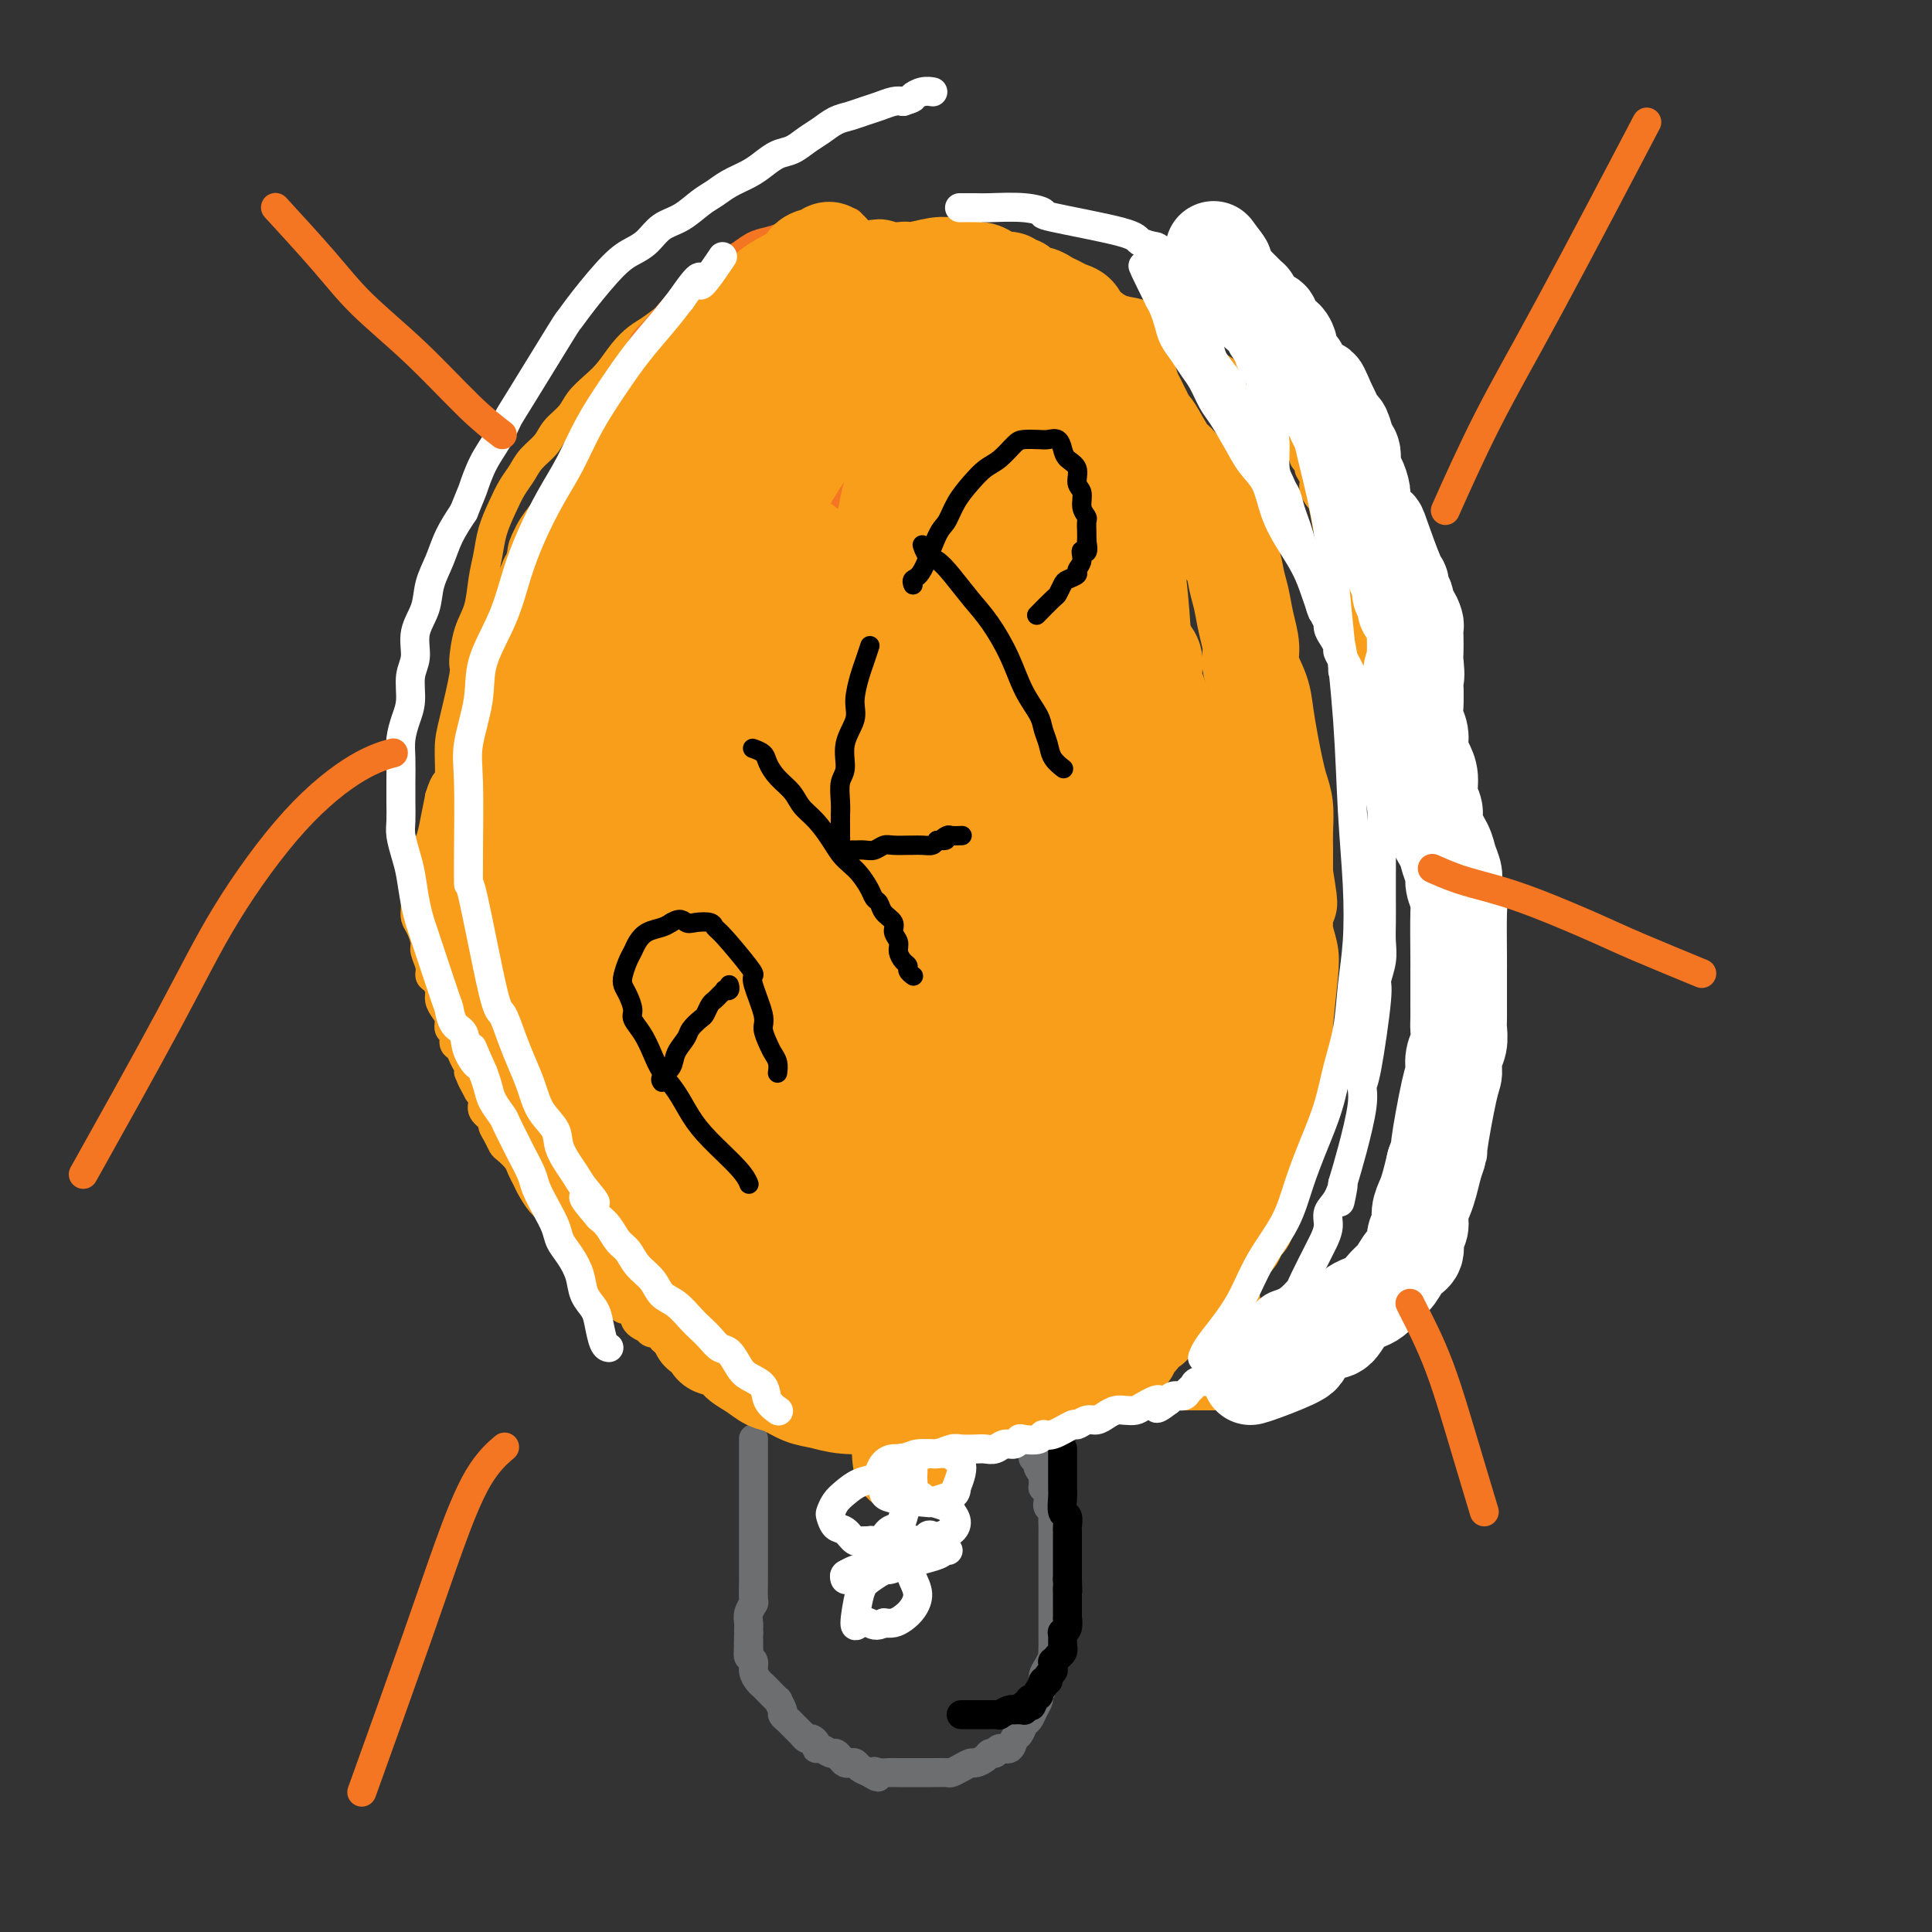 <svg viewBox='0 0 400 400' version='1.1' xmlns='http://www.w3.org/2000/svg' xmlns:xlink='http://www.w3.org/1999/xlink'><rect x="0" y="0" width="400" height="400" fill="#333333" stroke="none"/><g fill='none' stroke='#6D6E70' stroke-width='6' stroke-linecap='round' stroke-linejoin='round'><path d='M156,298c0.000,-0.000 0.000,-0.000 0,0c-0.000,0.000 -0.000,0.000 0,0c0.000,-0.000 0.000,-0.002 0,0c-0.000,0.002 -0.000,0.006 0,0c0.000,-0.006 0.000,-0.022 0,0c-0.000,0.022 -0.000,0.081 0,0c0.000,-0.081 0.000,-0.304 0,0c-0.000,0.304 -0.000,1.134 0,2c0.000,0.866 0.000,1.768 0,3c-0.000,1.232 -0.000,2.794 0,4c0.000,1.206 0.000,2.055 0,3c-0.000,0.945 -0.000,1.987 0,3c0.000,1.013 0.000,1.998 0,3c-0.000,1.002 -0.000,2.020 0,3c0.000,0.980 0.001,1.921 0,3c-0.001,1.079 -0.004,2.295 0,3c0.004,0.705 0.015,0.900 0,2c-0.015,1.100 -0.057,3.107 0,4c0.057,0.893 0.211,0.673 0,1c-0.211,0.327 -0.789,1.201 -1,2c-0.211,0.799 -0.057,1.523 0,2c0.057,0.477 0.016,0.708 0,1c-0.016,0.292 -0.008,0.646 0,1'/><path d='M155,338c-0.153,6.593 -0.037,3.075 0,2c0.037,-1.075 -0.005,0.292 0,1c0.005,0.708 0.057,0.757 0,1c-0.057,0.243 -0.222,0.681 0,1c0.222,0.319 0.832,0.518 1,1c0.168,0.482 -0.105,1.248 0,2c0.105,0.752 0.587,1.492 1,2c0.413,0.508 0.756,0.784 1,1c0.244,0.216 0.390,0.372 1,1c0.610,0.628 1.683,1.726 2,2c0.317,0.274 -0.122,-0.277 0,0c0.122,0.277 0.806,1.383 1,2c0.194,0.617 -0.102,0.744 0,1c0.102,0.256 0.601,0.642 1,1c0.399,0.358 0.698,0.688 1,1c0.302,0.312 0.605,0.605 1,1c0.395,0.395 0.880,0.893 1,1c0.120,0.107 -0.126,-0.178 0,0c0.126,0.178 0.624,0.817 1,1c0.376,0.183 0.629,-0.091 1,0c0.371,0.091 0.859,0.545 1,1c0.141,0.455 -0.064,0.909 0,1c0.064,0.091 0.398,-0.182 1,0c0.602,0.182 1.471,0.820 2,1c0.529,0.180 0.719,-0.096 1,0c0.281,0.096 0.652,0.565 1,1c0.348,0.435 0.673,0.838 1,1c0.327,0.162 0.655,0.085 1,0c0.345,-0.085 0.708,-0.177 1,0c0.292,0.177 0.512,0.622 1,1c0.488,0.378 1.244,0.689 2,1'/><path d='M180,367c2.976,1.856 1.417,0.497 1,0c-0.417,-0.497 0.307,-0.133 1,0c0.693,0.133 1.355,0.036 2,0c0.645,-0.036 1.272,-0.010 2,0c0.728,0.010 1.557,0.003 2,0c0.443,-0.003 0.499,-0.001 1,0c0.501,0.001 1.448,-0.000 2,0c0.552,0.000 0.711,0.001 1,0c0.289,-0.001 0.710,-0.003 1,0c0.290,0.003 0.449,0.011 1,0c0.551,-0.011 1.495,-0.041 2,0c0.505,0.041 0.573,0.152 1,0c0.427,-0.152 1.214,-0.567 2,-1c0.786,-0.433 1.573,-0.886 2,-1c0.427,-0.114 0.495,0.109 1,0c0.505,-0.109 1.449,-0.549 2,-1c0.551,-0.451 0.711,-0.912 1,-1c0.289,-0.088 0.707,0.199 1,0c0.293,-0.199 0.460,-0.883 1,-1c0.540,-0.117 1.454,0.334 2,0c0.546,-0.334 0.723,-1.454 1,-2c0.277,-0.546 0.653,-0.517 1,-1c0.347,-0.483 0.666,-1.476 1,-2c0.334,-0.524 0.682,-0.577 1,-1c0.318,-0.423 0.606,-1.215 1,-2c0.394,-0.785 0.893,-1.561 1,-2c0.107,-0.439 -0.177,-0.540 0,-1c0.177,-0.460 0.817,-1.278 1,-2c0.183,-0.722 -0.091,-1.349 0,-2c0.091,-0.651 0.545,-1.325 1,-2'/><path d='M217,345c1.309,-2.662 1.083,-1.816 1,-2c-0.083,-0.184 -0.022,-1.396 0,-2c0.022,-0.604 0.006,-0.600 0,-1c-0.006,-0.400 -0.002,-1.205 0,-2c0.002,-0.795 0.000,-1.579 0,-2c-0.000,-0.421 -0.000,-0.480 0,-1c0.000,-0.520 0.000,-1.502 0,-2c-0.000,-0.498 -0.000,-0.514 0,-1c0.000,-0.486 0.000,-1.443 0,-2c-0.000,-0.557 -0.000,-0.712 0,-1c0.000,-0.288 0.000,-0.707 0,-1c-0.000,-0.293 -0.000,-0.460 0,-1c0.000,-0.540 0.000,-1.453 0,-2c-0.000,-0.547 -0.000,-0.728 0,-1c0.000,-0.272 0.000,-0.636 0,-1c-0.000,-0.364 -0.000,-0.728 0,-1c0.000,-0.272 0.000,-0.453 0,-1c-0.000,-0.547 -0.000,-1.460 0,-2c0.000,-0.540 0.001,-0.708 0,-1c-0.001,-0.292 -0.004,-0.708 0,-1c0.004,-0.292 0.015,-0.459 0,-1c-0.015,-0.541 -0.057,-1.454 0,-2c0.057,-0.546 0.212,-0.723 0,-1c-0.212,-0.277 -0.793,-0.653 -1,-1c-0.207,-0.347 -0.041,-0.667 0,-1c0.041,-0.333 -0.041,-0.681 0,-1c0.041,-0.319 0.207,-0.610 0,-1c-0.207,-0.390 -0.788,-0.878 -1,-1c-0.212,-0.122 -0.057,0.121 0,0c0.057,-0.121 0.016,-0.606 0,-1c-0.016,-0.394 -0.008,-0.697 0,-1'/><path d='M216,306c-0.150,-5.970 -0.026,-1.393 0,0c0.026,1.393 -0.044,-0.396 0,-1c0.044,-0.604 0.204,-0.022 0,0c-0.204,0.022 -0.773,-0.516 -1,-1c-0.227,-0.484 -0.112,-0.913 0,-1c0.112,-0.087 0.223,0.169 0,0c-0.223,-0.169 -0.778,-0.763 -1,-1c-0.222,-0.237 -0.111,-0.119 0,0'/></g>
<g fill='none' stroke='#000000' stroke-width='6' stroke-linecap='round' stroke-linejoin='round'><path d='M220,300c0.000,-0.005 0.000,-0.010 0,0c-0.000,0.010 -0.000,0.034 0,0c0.000,-0.034 0.000,-0.126 0,0c-0.000,0.126 -0.000,0.471 0,1c0.000,0.529 0.000,1.243 0,2c-0.000,0.757 -0.001,1.559 0,2c0.001,0.441 0.004,0.523 0,1c-0.004,0.477 -0.015,1.350 0,2c0.015,0.650 0.057,1.076 0,2c-0.057,0.924 -0.211,2.344 0,3c0.211,0.656 0.789,0.547 1,1c0.211,0.453 0.057,1.468 0,2c-0.057,0.532 -0.015,0.580 0,1c0.015,0.420 0.004,1.211 0,2c-0.004,0.789 -0.001,1.576 0,2c0.001,0.424 0.000,0.485 0,1c-0.000,0.515 -0.000,1.485 0,2c0.000,0.515 0.000,0.576 0,1c-0.000,0.424 -0.000,1.212 0,2'/><path d='M221,327c0.155,4.600 0.042,2.600 0,2c-0.042,-0.600 -0.011,0.202 0,1c0.011,0.798 0.004,1.593 0,2c-0.004,0.407 -0.005,0.424 0,1c0.005,0.576 0.015,1.709 0,2c-0.015,0.291 -0.057,-0.259 0,0c0.057,0.259 0.211,1.327 0,2c-0.211,0.673 -0.789,0.950 -1,1c-0.211,0.050 -0.057,-0.126 0,0c0.057,0.126 0.015,0.555 0,1c-0.015,0.445 -0.003,0.907 0,1c0.003,0.093 -0.003,-0.181 0,0c0.003,0.181 0.016,0.818 0,1c-0.016,0.182 -0.061,-0.091 0,0c0.061,0.091 0.227,0.545 0,1c-0.227,0.455 -0.846,0.909 -1,1c-0.154,0.091 0.156,-0.183 0,0c-0.156,0.183 -0.778,0.822 -1,1c-0.222,0.178 -0.044,-0.106 0,0c0.044,0.106 -0.044,0.602 0,1c0.044,0.398 0.222,0.699 0,1c-0.222,0.301 -0.843,0.602 -1,1c-0.157,0.398 0.150,0.894 0,1c-0.150,0.106 -0.758,-0.178 -1,0c-0.242,0.178 -0.117,0.817 0,1c0.117,0.183 0.225,-0.092 0,0c-0.225,0.092 -0.782,0.550 -1,1c-0.218,0.450 -0.097,0.890 0,1c0.097,0.110 0.171,-0.112 0,0c-0.171,0.112 -0.585,0.556 -1,1'/><path d='M214,352c-1.018,2.338 -0.063,0.683 0,0c0.063,-0.683 -0.767,-0.393 -1,0c-0.233,0.393 0.131,0.890 0,1c-0.131,0.110 -0.757,-0.167 -1,0c-0.243,0.167 -0.103,0.777 0,1c0.103,0.223 0.170,0.059 0,0c-0.170,-0.059 -0.575,-0.012 -1,0c-0.425,0.012 -0.870,-0.011 -1,0c-0.130,0.011 0.053,0.055 0,0c-0.053,-0.055 -0.344,-0.211 -1,0c-0.656,0.211 -1.677,0.789 -2,1c-0.323,0.211 0.053,0.057 0,0c-0.053,-0.057 -0.535,-0.015 -1,0c-0.465,0.015 -0.912,0.004 -1,0c-0.088,-0.004 0.183,-0.001 0,0c-0.183,0.001 -0.818,0.000 -1,0c-0.182,-0.000 0.091,-0.000 0,0c-0.091,0.000 -0.545,0.000 -1,0c-0.455,-0.000 -0.909,-0.000 -1,0c-0.091,0.000 0.182,0.000 0,0c-0.182,-0.000 -0.819,-0.000 -1,0c-0.181,0.000 0.095,0.000 0,0c-0.095,-0.000 -0.562,-0.000 -1,0c-0.438,0.000 -0.849,0.000 -1,0c-0.151,-0.000 -0.043,-0.000 0,0c0.043,0.000 0.022,0.000 0,0'/></g>
<g fill='none' stroke='#F99E1B' stroke-width='6' stroke-linecap='round' stroke-linejoin='round'><path d='M159,289c0.000,0.000 0.000,0.001 0,0c-0.000,-0.001 -0.001,-0.002 0,0c0.001,0.002 0.004,0.007 0,0c-0.004,-0.007 -0.013,-0.025 0,0c0.013,0.025 0.049,0.095 0,0c-0.049,-0.095 -0.182,-0.354 -1,-1c-0.818,-0.646 -2.320,-1.680 -3,-2c-0.680,-0.320 -0.538,0.074 -1,0c-0.462,-0.074 -1.528,-0.615 -2,-1c-0.472,-0.385 -0.350,-0.614 -1,-1c-0.650,-0.386 -2.071,-0.931 -3,-1c-0.929,-0.069 -1.365,0.336 -2,0c-0.635,-0.336 -1.469,-1.414 -2,-2c-0.531,-0.586 -0.759,-0.682 -1,-1c-0.241,-0.318 -0.493,-0.860 -1,-1c-0.507,-0.140 -1.267,0.121 -2,0c-0.733,-0.121 -1.440,-0.624 -2,-1c-0.560,-0.376 -0.975,-0.627 -1,-1c-0.025,-0.373 0.339,-0.870 0,-1c-0.339,-0.130 -1.383,0.106 -2,0c-0.617,-0.106 -0.809,-0.553 -1,-1'/><path d='M134,275c-3.753,-2.133 -0.636,-0.465 0,0c0.636,0.465 -1.211,-0.272 -2,-1c-0.789,-0.728 -0.522,-1.448 -1,-2c-0.478,-0.552 -1.700,-0.935 -2,-1c-0.300,-0.065 0.323,0.189 0,0c-0.323,-0.189 -1.591,-0.822 -2,-1c-0.409,-0.178 0.041,0.099 0,0c-0.041,-0.099 -0.574,-0.575 -1,-1c-0.426,-0.425 -0.744,-0.800 -1,-1c-0.256,-0.200 -0.449,-0.227 -1,-1c-0.551,-0.773 -1.461,-2.294 -2,-3c-0.539,-0.706 -0.707,-0.597 -1,-1c-0.293,-0.403 -0.711,-1.319 -1,-2c-0.289,-0.681 -0.447,-1.126 -1,-2c-0.553,-0.874 -1.500,-2.177 -2,-3c-0.500,-0.823 -0.554,-1.165 -1,-2c-0.446,-0.835 -1.286,-2.163 -2,-3c-0.714,-0.837 -1.304,-1.183 -2,-2c-0.696,-0.817 -1.500,-2.107 -2,-3c-0.500,-0.893 -0.697,-1.390 -1,-2c-0.303,-0.610 -0.711,-1.332 -1,-2c-0.289,-0.668 -0.460,-1.282 -1,-2c-0.540,-0.718 -1.449,-1.539 -2,-2c-0.551,-0.461 -0.744,-0.560 -1,-1c-0.256,-0.440 -0.576,-1.220 -1,-2c-0.424,-0.780 -0.953,-1.560 -1,-2c-0.047,-0.440 0.390,-0.541 0,-1c-0.390,-0.459 -1.605,-1.278 -2,-2c-0.395,-0.722 0.030,-1.349 0,-2c-0.030,-0.651 -0.515,-1.325 -1,-2'/><path d='M99,226c-3.515,-6.285 -0.801,-2.996 0,-2c0.801,0.996 -0.310,-0.300 -1,-1c-0.690,-0.700 -0.960,-0.802 -1,-1c-0.040,-0.198 0.148,-0.491 0,-1c-0.148,-0.509 -0.632,-1.235 -1,-2c-0.368,-0.765 -0.620,-1.570 -1,-2c-0.380,-0.430 -0.889,-0.485 -1,-1c-0.111,-0.515 0.177,-1.489 0,-2c-0.177,-0.511 -0.817,-0.559 -1,-1c-0.183,-0.441 0.092,-1.274 0,-2c-0.092,-0.726 -0.551,-1.346 -1,-2c-0.449,-0.654 -0.890,-1.343 -1,-2c-0.110,-0.657 0.110,-1.282 0,-2c-0.110,-0.718 -0.551,-1.528 -1,-2c-0.449,-0.472 -0.908,-0.605 -1,-1c-0.092,-0.395 0.182,-1.050 0,-2c-0.182,-0.950 -0.819,-2.194 -1,-3c-0.181,-0.806 0.095,-1.174 0,-2c-0.095,-0.826 -0.561,-2.109 -1,-3c-0.439,-0.891 -0.850,-1.390 -1,-2c-0.150,-0.610 -0.037,-1.333 0,-2c0.037,-0.667 -0.000,-1.280 0,-2c0.000,-0.720 0.038,-1.548 0,-2c-0.038,-0.452 -0.151,-0.528 0,-1c0.151,-0.472 0.565,-1.339 1,-2c0.435,-0.661 0.890,-1.116 1,-2c0.110,-0.884 -0.125,-2.196 0,-3c0.125,-0.804 0.611,-1.101 1,-2c0.389,-0.899 0.683,-2.400 1,-4c0.317,-1.600 0.659,-3.300 1,-5'/><path d='M91,165c1.234,-4.160 1.819,-3.061 2,-4c0.181,-0.939 -0.040,-3.917 0,-6c0.040,-2.083 0.343,-3.272 1,-6c0.657,-2.728 1.667,-6.994 2,-9c0.333,-2.006 -0.013,-1.750 0,-3c0.013,-1.250 0.384,-4.006 1,-6c0.616,-1.994 1.478,-3.225 2,-5c0.522,-1.775 0.706,-4.092 1,-6c0.294,-1.908 0.698,-3.406 1,-5c0.302,-1.594 0.503,-3.283 1,-5c0.497,-1.717 1.292,-3.460 2,-5c0.708,-1.540 1.329,-2.877 2,-4c0.671,-1.123 1.391,-2.033 2,-3c0.609,-0.967 1.107,-1.991 2,-3c0.893,-1.009 2.182,-2.003 3,-3c0.818,-0.997 1.167,-1.998 2,-3c0.833,-1.002 2.151,-2.004 3,-3c0.849,-0.996 1.228,-1.986 2,-3c0.772,-1.014 1.938,-2.052 3,-3c1.062,-0.948 2.020,-1.805 3,-3c0.980,-1.195 1.980,-2.729 3,-4c1.020,-1.271 2.058,-2.279 3,-3c0.942,-0.721 1.787,-1.155 3,-2c1.213,-0.845 2.793,-2.100 4,-3c1.207,-0.900 2.041,-1.445 3,-2c0.959,-0.555 2.045,-1.118 3,-2c0.955,-0.882 1.781,-2.082 3,-3c1.219,-0.918 2.832,-1.555 4,-2c1.168,-0.445 1.891,-0.697 3,-1c1.109,-0.303 2.602,-0.658 4,-1c1.398,-0.342 2.699,-0.671 4,-1'/><path d='M163,53c3.429,-1.000 4.501,-1.001 6,-1c1.499,0.001 3.424,0.004 5,0c1.576,-0.004 2.802,-0.016 5,0c2.198,0.016 5.368,0.060 7,0c1.632,-0.060 1.727,-0.223 3,0c1.273,0.223 3.723,0.832 6,1c2.277,0.168 4.380,-0.106 6,0c1.620,0.106 2.758,0.592 4,1c1.242,0.408 2.587,0.739 4,1c1.413,0.261 2.895,0.451 4,1c1.105,0.549 1.832,1.455 3,2c1.168,0.545 2.776,0.727 4,1c1.224,0.273 2.064,0.636 3,1c0.936,0.364 1.969,0.731 3,1c1.031,0.269 2.061,0.442 3,1c0.939,0.558 1.788,1.500 3,2c1.212,0.500 2.789,0.557 4,1c1.211,0.443 2.057,1.274 3,2c0.943,0.726 1.985,1.349 3,2c1.015,0.651 2.005,1.329 3,2c0.995,0.671 1.995,1.333 3,2c1.005,0.667 2.016,1.337 3,2c0.984,0.663 1.940,1.317 3,2c1.060,0.683 2.224,1.394 3,2c0.776,0.606 1.162,1.107 2,2c0.838,0.893 2.126,2.179 3,3c0.874,0.821 1.334,1.179 2,2c0.666,0.821 1.539,2.107 2,3c0.461,0.893 0.509,1.394 1,2c0.491,0.606 1.426,1.316 2,2c0.574,0.684 0.787,1.342 1,2'/><path d='M270,95c2.173,2.832 1.107,1.910 1,2c-0.107,0.090 0.745,1.190 1,2c0.255,0.810 -0.086,1.328 0,2c0.086,0.672 0.600,1.496 1,2c0.400,0.504 0.684,0.686 1,2c0.316,1.314 0.662,3.758 1,5c0.338,1.242 0.668,1.280 1,2c0.332,0.720 0.666,2.121 1,3c0.334,0.879 0.666,1.236 1,2c0.334,0.764 0.668,1.937 1,3c0.332,1.063 0.663,2.018 1,3c0.337,0.982 0.682,1.991 1,3c0.318,1.009 0.610,2.016 1,3c0.390,0.984 0.879,1.943 1,3c0.121,1.057 -0.126,2.212 0,3c0.126,0.788 0.625,1.207 1,2c0.375,0.793 0.626,1.958 1,3c0.374,1.042 0.870,1.960 1,3c0.130,1.040 -0.106,2.203 0,3c0.106,0.797 0.554,1.228 1,2c0.446,0.772 0.889,1.887 1,3c0.111,1.113 -0.111,2.226 0,3c0.111,0.774 0.554,1.208 1,2c0.446,0.792 0.894,1.940 1,3c0.106,1.060 -0.130,2.030 0,3c0.130,0.970 0.626,1.939 1,3c0.374,1.061 0.626,2.212 1,3c0.374,0.788 0.870,1.212 1,2c0.130,0.788 -0.106,1.939 0,3c0.106,1.061 0.553,2.030 1,3'/><path d='M294,176c3.877,13.131 1.568,5.460 1,3c-0.568,-2.460 0.604,0.291 1,2c0.396,1.709 0.015,2.377 0,3c-0.015,0.623 0.336,1.202 1,3c0.664,1.798 1.642,4.814 2,6c0.358,1.186 0.096,0.543 0,1c-0.096,0.457 -0.025,2.013 0,3c0.025,0.987 0.003,1.404 0,2c-0.003,0.596 0.014,1.370 0,2c-0.014,0.630 -0.061,1.116 0,2c0.061,0.884 0.228,2.165 0,3c-0.228,0.835 -0.850,1.224 -1,2c-0.150,0.776 0.171,1.940 0,3c-0.171,1.060 -0.833,2.016 -1,3c-0.167,0.984 0.161,1.996 0,3c-0.161,1.004 -0.813,2.000 -1,3c-0.187,1.000 0.089,2.003 0,3c-0.089,0.997 -0.545,1.989 -1,3c-0.455,1.011 -0.910,2.041 -1,3c-0.090,0.959 0.183,1.845 0,3c-0.183,1.155 -0.824,2.577 -1,4c-0.176,1.423 0.112,2.845 0,4c-0.112,1.155 -0.625,2.041 -1,3c-0.375,0.959 -0.611,1.989 -1,3c-0.389,1.011 -0.930,2.003 -1,3c-0.070,0.997 0.332,1.999 0,3c-0.332,1.001 -1.398,2.000 -2,3c-0.602,1.000 -0.739,2.000 -1,3c-0.261,1.000 -0.646,2.000 -1,3c-0.354,1.000 -0.677,2.000 -1,3'/><path d='M285,264c-2.572,9.552 -2.002,4.432 -2,3c0.002,-1.432 -0.563,0.825 -1,2c-0.437,1.175 -0.746,1.269 -1,2c-0.254,0.731 -0.452,2.097 -1,3c-0.548,0.903 -1.445,1.341 -2,2c-0.555,0.659 -0.769,1.539 -1,2c-0.231,0.461 -0.481,0.503 -1,1c-0.519,0.497 -1.308,1.447 -2,2c-0.692,0.553 -1.289,0.708 -2,1c-0.711,0.292 -1.537,0.722 -2,1c-0.463,0.278 -0.562,0.404 -1,1c-0.438,0.596 -1.215,1.661 -2,2c-0.785,0.339 -1.576,-0.049 -2,0c-0.424,0.049 -0.480,0.535 -1,1c-0.520,0.465 -1.505,0.909 -2,1c-0.495,0.091 -0.499,-0.172 -1,0c-0.501,0.172 -1.500,0.778 -2,1c-0.500,0.222 -0.501,0.059 -1,0c-0.499,-0.059 -1.496,-0.016 -2,0c-0.504,0.016 -0.515,0.004 -1,0c-0.485,-0.004 -1.443,-0.001 -2,0c-0.557,0.001 -0.713,0.000 -1,0c-0.287,-0.000 -0.707,-0.000 -1,0c-0.293,0.000 -0.461,0.000 -1,0c-0.539,-0.000 -1.450,-0.000 -2,0c-0.550,0.000 -0.740,0.000 -1,0c-0.260,-0.000 -0.592,-0.000 -1,0c-0.408,0.000 -0.893,0.000 -1,0c-0.107,-0.000 0.163,-0.000 0,0c-0.163,0.000 -0.761,0.000 -1,0c-0.239,-0.000 -0.120,-0.000 0,0'/><path d='M244,289c-3.833,0.500 -1.917,0.250 0,0'/></g>
<g fill='none' stroke='#F47623' stroke-width='6' stroke-linecap='round' stroke-linejoin='round'><path d='M166,286c0.051,0.172 0.101,0.344 0,0c-0.101,-0.344 -0.354,-1.205 -1,-2c-0.646,-0.795 -1.683,-1.523 -3,-3c-1.317,-1.477 -2.912,-3.703 -4,-6c-1.088,-2.297 -1.668,-4.664 -3,-7c-1.332,-2.336 -3.415,-4.642 -5,-7c-1.585,-2.358 -2.670,-4.768 -4,-7c-1.330,-2.232 -2.904,-4.286 -4,-6c-1.096,-1.714 -1.713,-3.088 -3,-5c-1.287,-1.912 -3.243,-4.362 -5,-7c-1.757,-2.638 -3.314,-5.464 -5,-8c-1.686,-2.536 -3.502,-4.783 -5,-7c-1.498,-2.217 -2.678,-4.404 -4,-7c-1.322,-2.596 -2.785,-5.600 -4,-8c-1.215,-2.400 -2.183,-4.195 -3,-7c-0.817,-2.805 -1.484,-6.619 -2,-10c-0.516,-3.381 -0.880,-6.329 -1,-9c-0.120,-2.671 0.005,-5.063 0,-8c-0.005,-2.937 -0.139,-6.418 0,-8c0.139,-1.582 0.551,-1.266 2,-8c1.449,-6.734 3.934,-20.518 5,-26c1.066,-5.482 0.711,-2.663 1,-4c0.289,-1.337 1.222,-6.831 2,-11c0.778,-4.169 1.402,-7.015 2,-10c0.598,-2.985 1.171,-6.109 2,-9c0.829,-2.891 1.916,-5.547 3,-8c1.084,-2.453 2.167,-4.701 3,-7c0.833,-2.299 1.417,-4.650 2,-7'/><path d='M132,74c1.481,-4.026 1.183,-3.091 3,-5c1.817,-1.909 5.750,-6.662 8,-9c2.250,-2.338 2.818,-2.262 4,-3c1.182,-0.738 2.978,-2.292 4,-3c1.022,-0.708 1.271,-0.572 2,-1c0.729,-0.428 1.938,-1.420 3,-2c1.062,-0.580 1.976,-0.747 3,-1c1.024,-0.253 2.158,-0.594 3,-1c0.842,-0.406 1.391,-0.879 2,-1c0.609,-0.121 1.276,0.111 2,0c0.724,-0.111 1.504,-0.566 2,-1c0.496,-0.434 0.706,-0.848 1,-1c0.294,-0.152 0.670,-0.041 1,0c0.330,0.041 0.614,0.011 1,0c0.386,-0.011 0.873,-0.003 1,0c0.127,0.003 -0.105,0.001 0,0c0.105,-0.001 0.549,-0.000 1,0c0.451,0.000 0.909,0.000 1,0c0.091,-0.000 -0.186,-0.000 0,0c0.186,0.000 0.833,0.000 1,0c0.167,-0.000 -0.147,-0.000 0,0c0.147,0.000 0.756,0.000 1,0c0.244,-0.000 0.122,-0.000 0,0'/></g>
<g fill='none' stroke='#F47623' stroke-width='20' stroke-linecap='round' stroke-linejoin='round'><path d='M193,273c0.442,0.469 0.884,0.937 0,0c-0.884,-0.937 -3.093,-3.280 -5,-6c-1.907,-2.720 -3.512,-5.818 -6,-10c-2.488,-4.182 -5.858,-9.448 -8,-14c-2.142,-4.552 -3.056,-8.392 -4,-14c-0.944,-5.608 -1.918,-12.985 -2,-20c-0.082,-7.015 0.729,-13.667 1,-21c0.271,-7.333 0.001,-15.347 1,-23c0.999,-7.653 3.265,-14.946 5,-22c1.735,-7.054 2.937,-13.870 4,-20c1.063,-6.130 1.987,-11.576 3,-16c1.013,-4.424 2.114,-7.828 3,-10c0.886,-2.172 1.558,-3.113 2,-4c0.442,-0.887 0.653,-1.720 1,-2c0.347,-0.280 0.829,-0.007 1,0c0.171,0.007 0.029,-0.252 0,0c-0.029,0.252 0.055,1.013 0,3c-0.055,1.987 -0.247,5.199 -1,12c-0.753,6.801 -2.066,17.192 -3,27c-0.934,9.808 -1.488,19.032 -2,28c-0.512,8.968 -0.981,17.680 -1,26c-0.019,8.320 0.413,16.249 0,23c-0.413,6.751 -1.672,12.325 -2,17c-0.328,4.675 0.274,8.452 0,11c-0.274,2.548 -1.424,3.869 -2,5c-0.576,1.131 -0.578,2.074 -1,3c-0.422,0.926 -1.263,1.836 -2,2c-0.737,0.164 -1.368,-0.418 -2,-1'/><path d='M173,247c-1.249,-0.090 -2.370,-0.817 -4,-3c-1.630,-2.183 -3.768,-5.824 -5,-8c-1.232,-2.176 -1.558,-2.887 -3,-11c-1.442,-8.113 -3.998,-23.629 -5,-34c-1.002,-10.371 -0.449,-15.597 0,-21c0.449,-5.403 0.792,-10.983 1,-17c0.208,-6.017 0.279,-12.470 1,-17c0.721,-4.530 2.092,-7.137 3,-10c0.908,-2.863 1.354,-5.982 2,-8c0.646,-2.018 1.494,-2.934 2,-4c0.506,-1.066 0.672,-2.282 1,-3c0.328,-0.718 0.818,-0.937 1,-1c0.182,-0.063 0.056,0.029 0,0c-0.056,-0.029 -0.042,-0.181 0,1c0.042,1.181 0.112,3.695 -1,10c-1.112,6.305 -3.407,16.401 -5,25c-1.593,8.599 -2.484,15.702 -3,23c-0.516,7.298 -0.658,14.790 -1,22c-0.342,7.210 -0.883,14.137 -1,21c-0.117,6.863 0.191,13.660 0,19c-0.191,5.340 -0.881,9.222 -1,12c-0.119,2.778 0.331,4.451 0,6c-0.331,1.549 -1.444,2.974 -2,4c-0.556,1.026 -0.555,1.654 -1,2c-0.445,0.346 -1.337,0.409 -2,0c-0.663,-0.409 -1.098,-1.289 -2,-4c-0.902,-2.711 -2.273,-7.252 -4,-13c-1.727,-5.748 -3.811,-12.701 -5,-20c-1.189,-7.299 -1.483,-14.942 -2,-22c-0.517,-7.058 -1.259,-13.529 -2,-20'/><path d='M135,176c-0.841,-9.977 -0.943,-13.919 -1,-19c-0.057,-5.081 -0.067,-11.301 0,-17c0.067,-5.699 0.213,-10.879 0,-15c-0.213,-4.121 -0.785,-7.185 -1,-9c-0.215,-1.815 -0.073,-2.383 0,-3c0.073,-0.617 0.076,-1.284 0,-2c-0.076,-0.716 -0.230,-1.481 0,-2c0.230,-0.519 0.846,-0.794 1,-1c0.154,-0.206 -0.154,-0.344 0,0c0.154,0.344 0.769,1.171 1,2c0.231,0.829 0.077,1.658 0,3c-0.077,1.342 -0.076,3.195 0,6c0.076,2.805 0.227,6.563 0,10c-0.227,3.437 -0.832,6.554 -1,10c-0.168,3.446 0.101,7.221 0,10c-0.101,2.779 -0.571,4.562 -1,10c-0.429,5.438 -0.817,14.530 -1,20c-0.183,5.470 -0.162,7.319 0,10c0.162,2.681 0.463,6.195 1,11c0.537,4.805 1.310,10.901 2,16c0.690,5.099 1.299,9.199 2,14c0.701,4.801 1.496,10.301 2,14c0.504,3.699 0.716,5.596 1,8c0.284,2.404 0.638,5.313 1,7c0.362,1.687 0.730,2.151 1,3c0.270,0.849 0.443,2.084 1,3c0.557,0.916 1.500,1.514 2,2c0.500,0.486 0.558,0.862 1,1c0.442,0.138 1.269,0.040 2,0c0.731,-0.040 1.365,-0.020 2,0'/><path d='M150,268c1.268,0.532 0.936,0.362 1,0c0.064,-0.362 0.522,-0.915 1,-1c0.478,-0.085 0.976,0.299 1,-1c0.024,-1.299 -0.424,-4.282 -1,-6c-0.576,-1.718 -1.278,-2.172 -2,-3c-0.722,-0.828 -1.464,-2.031 -2,-3c-0.536,-0.969 -0.868,-1.706 -1,-2c-0.132,-0.294 -0.066,-0.147 0,0'/></g>
<g fill='none' stroke='#F99E1B' stroke-width='20' stroke-linecap='round' stroke-linejoin='round'><path d='M176,280c0.509,0.651 1.018,1.301 0,0c-1.018,-1.301 -3.563,-4.554 -6,-9c-2.437,-4.446 -4.766,-10.084 -7,-17c-2.234,-6.916 -4.373,-15.110 -6,-23c-1.627,-7.890 -2.741,-15.477 -4,-23c-1.259,-7.523 -2.661,-14.983 -3,-22c-0.339,-7.017 0.387,-13.593 1,-20c0.613,-6.407 1.112,-12.647 2,-18c0.888,-5.353 2.164,-9.820 3,-14c0.836,-4.180 1.233,-8.072 2,-11c0.767,-2.928 1.904,-4.891 3,-6c1.096,-1.109 2.152,-1.363 3,-2c0.848,-0.637 1.487,-1.656 2,-2c0.513,-0.344 0.901,-0.015 1,0c0.099,0.015 -0.092,-0.286 0,1c0.092,1.286 0.467,4.160 0,9c-0.467,4.840 -1.774,11.647 -3,25c-1.226,13.353 -2.370,33.253 -3,43c-0.630,9.747 -0.745,9.340 -1,14c-0.255,4.660 -0.648,14.387 -1,22c-0.352,7.613 -0.661,13.112 -1,18c-0.339,4.888 -0.706,9.166 -1,12c-0.294,2.834 -0.513,4.223 -1,5c-0.487,0.777 -1.241,0.943 -2,1c-0.759,0.057 -1.523,0.005 -4,-4c-2.477,-4.005 -6.667,-11.963 -10,-21c-3.333,-9.037 -5.809,-19.153 -8,-29c-2.191,-9.847 -4.095,-19.423 -6,-29'/><path d='M126,180c-2.762,-13.471 -2.667,-18.148 -3,-24c-0.333,-5.852 -1.094,-12.880 -1,-18c0.094,-5.120 1.045,-8.334 2,-11c0.955,-2.666 1.915,-4.786 3,-6c1.085,-1.214 2.295,-1.521 3,-2c0.705,-0.479 0.906,-1.128 2,-1c1.094,0.128 3.082,1.034 5,3c1.918,1.966 3.765,4.991 6,11c2.235,6.009 4.859,15.001 7,23c2.141,7.999 3.798,15.006 5,23c1.202,7.994 1.948,16.975 3,24c1.052,7.025 2.411,12.095 3,18c0.589,5.905 0.408,12.646 0,17c-0.408,4.354 -1.041,6.321 -2,8c-0.959,1.679 -2.242,3.068 -4,4c-1.758,0.932 -3.992,1.405 -7,0c-3.008,-1.405 -6.790,-4.689 -11,-8c-4.210,-3.311 -8.847,-6.650 -14,-17c-5.153,-10.350 -10.823,-27.711 -13,-37c-2.177,-9.289 -0.862,-10.507 0,-13c0.862,-2.493 1.272,-6.260 2,-9c0.728,-2.740 1.774,-4.454 3,-6c1.226,-1.546 2.632,-2.926 4,-4c1.368,-1.074 2.699,-1.843 4,-2c1.301,-0.157 2.571,0.298 4,1c1.429,0.702 3.015,1.652 5,5c1.985,3.348 4.367,9.093 7,16c2.633,6.907 5.517,14.975 8,22c2.483,7.025 4.567,13.007 6,19c1.433,5.993 2.217,11.996 3,18'/><path d='M156,234c1.831,8.123 1.910,9.930 2,12c0.090,2.070 0.192,4.402 0,6c-0.192,1.598 -0.676,2.462 -1,3c-0.324,0.538 -0.486,0.750 -1,1c-0.514,0.250 -1.380,0.537 -3,0c-1.620,-0.537 -3.992,-1.900 -6,-3c-2.008,-1.100 -3.650,-1.938 -7,-6c-3.350,-4.062 -8.408,-11.350 -11,-15c-2.592,-3.650 -2.720,-3.663 -4,-6c-1.280,-2.337 -3.714,-6.996 -5,-10c-1.286,-3.004 -1.426,-4.351 -2,-6c-0.574,-1.649 -1.583,-3.600 -2,-5c-0.417,-1.400 -0.243,-2.249 0,-3c0.243,-0.751 0.553,-1.403 1,-2c0.447,-0.597 1.029,-1.137 2,-1c0.971,0.137 2.332,0.951 5,3c2.668,2.049 6.645,5.331 10,11c3.355,5.669 6.090,13.724 9,20c2.910,6.276 5.997,10.774 8,14c2.003,3.226 2.924,5.179 4,7c1.076,1.821 2.309,3.509 3,5c0.691,1.491 0.841,2.786 1,4c0.159,1.214 0.328,2.348 0,3c-0.328,0.652 -1.154,0.823 -2,1c-0.846,0.177 -1.713,0.360 -3,0c-1.287,-0.360 -2.996,-1.265 -5,-3c-2.004,-1.735 -4.305,-4.302 -7,-7c-2.695,-2.698 -5.784,-5.527 -8,-8c-2.216,-2.473 -3.558,-4.589 -5,-6c-1.442,-1.411 -2.983,-2.117 -4,-3c-1.017,-0.883 -1.508,-1.941 -2,-3'/><path d='M123,237c-4.466,-4.323 -2.629,-1.629 -2,-1c0.629,0.629 0.052,-0.805 0,-1c-0.052,-0.195 0.421,0.851 2,2c1.579,1.149 4.262,2.401 6,4c1.738,1.599 2.530,3.546 5,6c2.470,2.454 6.618,5.414 9,7c2.382,1.586 2.999,1.798 4,2c1.001,0.202 2.386,0.394 3,1c0.614,0.606 0.458,1.628 1,2c0.542,0.372 1.781,0.096 2,0c0.219,-0.096 -0.584,-0.010 -1,0c-0.416,0.010 -0.446,-0.054 -2,-1c-1.554,-0.946 -4.631,-2.772 -7,-4c-2.369,-1.228 -4.028,-1.857 -6,-3c-1.972,-1.143 -4.256,-2.799 -6,-4c-1.744,-1.201 -2.948,-1.946 -4,-3c-1.052,-1.054 -1.953,-2.416 -3,-3c-1.047,-0.584 -2.239,-0.391 -3,-1c-0.761,-0.609 -1.092,-2.019 -1,-2c0.092,0.019 0.607,1.468 1,2c0.393,0.532 0.665,0.147 2,1c1.335,0.853 3.732,2.945 6,5c2.268,2.055 4.407,4.072 6,6c1.593,1.928 2.640,3.767 4,5c1.360,1.233 3.034,1.861 4,3c0.966,1.139 1.226,2.789 2,4c0.774,1.211 2.063,1.985 3,3c0.937,1.015 1.521,2.273 2,3c0.479,0.727 0.851,0.922 1,1c0.149,0.078 0.074,0.039 0,0'/><path d='M151,271c4.190,4.550 -0.336,0.426 -3,-2c-2.664,-2.426 -3.467,-3.154 -5,-5c-1.533,-1.846 -3.796,-4.811 -6,-7c-2.204,-2.189 -4.347,-3.600 -6,-5c-1.653,-1.400 -2.815,-2.787 -4,-4c-1.185,-1.213 -2.392,-2.253 -3,-3c-0.608,-0.747 -0.616,-1.203 -1,-2c-0.384,-0.797 -1.145,-1.936 -1,-2c0.145,-0.064 1.195,0.946 2,1c0.805,0.054 1.365,-0.848 7,5c5.635,5.848 16.346,18.446 21,24c4.654,5.554 3.250,4.066 3,4c-0.250,-0.066 0.655,1.292 1,2c0.345,0.708 0.130,0.767 0,1c-0.130,0.233 -0.175,0.640 -1,0c-0.825,-0.640 -2.428,-2.327 -4,-4c-1.572,-1.673 -3.111,-3.333 -5,-5c-1.889,-1.667 -4.129,-3.342 -6,-5c-1.871,-1.658 -3.373,-3.300 -5,-5c-1.627,-1.700 -3.377,-3.457 -5,-5c-1.623,-1.543 -3.118,-2.870 -4,-4c-0.882,-1.130 -1.151,-2.061 -2,-3c-0.849,-0.939 -2.276,-1.886 -3,-3c-0.724,-1.114 -0.743,-2.395 -1,-3c-0.257,-0.605 -0.751,-0.532 -1,-1c-0.249,-0.468 -0.252,-1.476 0,-2c0.252,-0.524 0.760,-0.564 2,0c1.240,0.564 3.211,1.733 5,3c1.789,1.267 3.394,2.634 5,4'/><path d='M131,245c2.792,2.227 3.771,4.295 5,6c1.229,1.705 2.709,3.048 4,5c1.291,1.952 2.393,4.513 3,6c0.607,1.487 0.719,1.899 1,3c0.281,1.101 0.730,2.892 1,4c0.270,1.108 0.361,1.535 0,2c-0.361,0.465 -1.173,0.970 -3,0c-1.827,-0.970 -4.670,-3.415 -8,-7c-3.330,-3.585 -7.147,-8.312 -11,-14c-3.853,-5.688 -7.743,-12.339 -10,-17c-2.257,-4.661 -2.881,-7.332 -4,-11c-1.119,-3.668 -2.733,-8.333 -4,-12c-1.267,-3.667 -2.185,-6.336 -3,-9c-0.815,-2.664 -1.525,-5.322 -2,-8c-0.475,-2.678 -0.716,-5.377 -1,-7c-0.284,-1.623 -0.613,-2.171 -1,-3c-0.387,-0.829 -0.833,-1.939 -1,-3c-0.167,-1.061 -0.056,-2.072 0,-3c0.056,-0.928 0.058,-1.773 0,-2c-0.058,-0.227 -0.175,0.165 0,0c0.175,-0.165 0.643,-0.888 1,-1c0.357,-0.112 0.602,0.387 1,1c0.398,0.613 0.947,1.342 2,3c1.053,1.658 2.609,4.247 4,8c1.391,3.753 2.617,8.672 4,13c1.383,4.328 2.923,8.066 4,11c1.077,2.934 1.691,5.065 3,9c1.309,3.935 3.314,9.675 4,12c0.686,2.325 0.053,1.236 0,1c-0.053,-0.236 0.473,0.382 1,1'/><path d='M121,233c3.596,9.239 1.088,2.837 0,0c-1.088,-2.837 -0.754,-2.110 -1,-4c-0.246,-1.890 -1.071,-6.397 -2,-12c-0.929,-5.603 -1.961,-12.302 -3,-18c-1.039,-5.698 -2.083,-10.393 -3,-15c-0.917,-4.607 -1.706,-9.124 -2,-13c-0.294,-3.876 -0.092,-7.110 0,-10c0.092,-2.890 0.074,-5.437 0,-8c-0.074,-2.563 -0.203,-5.142 0,-7c0.203,-1.858 0.737,-2.996 1,-4c0.263,-1.004 0.253,-1.875 1,-4c0.747,-2.125 2.249,-5.504 3,-7c0.751,-1.496 0.750,-1.110 1,-1c0.250,0.110 0.751,-0.056 1,0c0.249,0.056 0.247,0.336 0,1c-0.247,0.664 -0.738,1.713 -1,4c-0.262,2.287 -0.295,5.813 -1,10c-0.705,4.187 -2.083,9.037 -3,13c-0.917,3.963 -1.373,7.041 -2,10c-0.627,2.959 -1.426,5.798 -2,8c-0.574,2.202 -0.925,3.765 -1,5c-0.075,1.235 0.125,2.142 0,3c-0.125,0.858 -0.576,1.668 -1,2c-0.424,0.332 -0.820,0.186 -1,-1c-0.180,-1.186 -0.145,-3.412 0,-7c0.145,-3.588 0.400,-8.539 1,-14c0.600,-5.461 1.546,-11.432 2,-16c0.454,-4.568 0.415,-7.734 1,-11c0.585,-3.266 1.792,-6.633 3,-10'/><path d='M112,127c1.400,-9.230 1.401,-6.804 2,-7c0.599,-0.196 1.796,-3.015 3,-5c1.204,-1.985 2.415,-3.135 3,-4c0.585,-0.865 0.544,-1.445 1,-2c0.456,-0.555 1.410,-1.086 2,-1c0.590,0.086 0.815,0.790 1,1c0.185,0.210 0.331,-0.075 0,1c-0.331,1.075 -1.138,3.509 -2,6c-0.862,2.491 -1.779,5.040 -3,8c-1.221,2.960 -2.746,6.332 -4,10c-1.254,3.668 -2.237,7.633 -3,11c-0.763,3.367 -1.304,6.138 -2,9c-0.696,2.862 -1.545,5.817 -2,8c-0.455,2.183 -0.517,3.595 -1,5c-0.483,1.405 -1.388,2.804 -2,4c-0.612,1.196 -0.932,2.188 -1,3c-0.068,0.812 0.117,1.443 0,2c-0.117,0.557 -0.536,1.040 -1,1c-0.464,-0.040 -0.974,-0.602 -1,-2c-0.026,-1.398 0.431,-3.633 1,-7c0.569,-3.367 1.251,-7.867 2,-12c0.749,-4.133 1.565,-7.899 2,-11c0.435,-3.101 0.488,-5.537 1,-8c0.512,-2.463 1.483,-4.951 2,-7c0.517,-2.049 0.579,-3.658 1,-5c0.421,-1.342 1.201,-2.418 2,-4c0.799,-1.582 1.616,-3.672 2,-5c0.384,-1.328 0.334,-1.896 1,-3c0.666,-1.104 2.047,-2.744 3,-4c0.953,-1.256 1.476,-2.128 2,-3'/><path d='M121,106c1.971,-3.449 1.900,-2.573 2,-3c0.100,-0.427 0.373,-2.159 1,-3c0.627,-0.841 1.610,-0.792 3,-2c1.390,-1.208 3.187,-3.674 4,-5c0.813,-1.326 0.640,-1.511 1,-2c0.360,-0.489 1.252,-1.282 2,-2c0.748,-0.718 1.351,-1.362 2,-2c0.649,-0.638 1.343,-1.270 2,-2c0.657,-0.730 1.278,-1.558 2,-2c0.722,-0.442 1.544,-0.499 2,-1c0.456,-0.501 0.545,-1.448 1,-2c0.455,-0.552 1.276,-0.711 2,-1c0.724,-0.289 1.350,-0.707 2,-1c0.650,-0.293 1.324,-0.460 2,-1c0.676,-0.540 1.354,-1.454 2,-2c0.646,-0.546 1.262,-0.723 2,-1c0.738,-0.277 1.600,-0.653 2,-1c0.400,-0.347 0.337,-0.666 1,-1c0.663,-0.334 2.051,-0.685 3,-1c0.949,-0.315 1.461,-0.595 2,-1c0.539,-0.405 1.107,-0.935 2,-1c0.893,-0.065 2.112,0.334 3,0c0.888,-0.334 1.446,-1.403 2,-2c0.554,-0.597 1.103,-0.723 2,-1c0.897,-0.277 2.141,-0.704 3,-1c0.859,-0.296 1.332,-0.461 2,-1c0.668,-0.539 1.529,-1.454 2,-2c0.471,-0.546 0.550,-0.724 1,-1c0.450,-0.276 1.271,-0.650 2,-1c0.729,-0.350 1.364,-0.675 2,-1'/><path d='M182,59c6.167,-3.509 2.085,-1.781 1,-1c-1.085,0.781 0.825,0.616 2,0c1.175,-0.616 1.613,-1.683 2,-2c0.387,-0.317 0.722,0.115 2,0c1.278,-0.115 3.497,-0.778 5,-1c1.503,-0.222 2.290,-0.004 3,0c0.710,0.004 1.345,-0.205 2,0c0.655,0.205 1.331,0.824 2,1c0.669,0.176 1.331,-0.093 2,0c0.669,0.093 1.345,0.546 2,1c0.655,0.454 1.289,0.909 2,1c0.711,0.091 1.499,-0.182 2,0c0.501,0.182 0.715,0.818 1,1c0.285,0.182 0.643,-0.092 1,0c0.357,0.092 0.715,0.549 1,1c0.285,0.451 0.499,0.895 1,1c0.501,0.105 1.290,-0.127 2,0c0.710,0.127 1.342,0.615 2,1c0.658,0.385 1.342,0.666 2,1c0.658,0.334 1.288,0.720 2,1c0.712,0.280 1.504,0.455 2,1c0.496,0.545 0.696,1.459 1,2c0.304,0.541 0.711,0.707 1,1c0.289,0.293 0.459,0.711 1,1c0.541,0.289 1.454,0.448 2,1c0.546,0.552 0.724,1.496 1,2c0.276,0.504 0.651,0.568 1,1c0.349,0.432 0.671,1.232 1,2c0.329,0.768 0.665,1.505 1,2c0.335,0.495 0.667,0.747 1,1'/><path d='M233,78c1.726,2.369 1.040,1.791 1,2c-0.040,0.209 0.565,1.204 1,2c0.435,0.796 0.701,1.394 1,2c0.299,0.606 0.632,1.221 1,2c0.368,0.779 0.771,1.722 1,2c0.229,0.278 0.285,-0.110 1,1c0.715,1.110 2.088,3.719 3,5c0.912,1.281 1.361,1.234 2,2c0.639,0.766 1.466,2.345 2,3c0.534,0.655 0.773,0.387 1,1c0.227,0.613 0.441,2.107 1,3c0.559,0.893 1.463,1.186 2,2c0.537,0.814 0.707,2.149 1,3c0.293,0.851 0.708,1.216 1,2c0.292,0.784 0.459,1.986 1,3c0.541,1.014 1.456,1.839 2,3c0.544,1.161 0.718,2.658 1,4c0.282,1.342 0.671,2.529 1,4c0.329,1.471 0.599,3.227 1,5c0.401,1.773 0.934,3.561 1,5c0.066,1.439 -0.333,2.527 0,4c0.333,1.473 1.398,3.331 2,5c0.602,1.669 0.739,3.148 1,5c0.261,1.852 0.644,4.078 1,6c0.356,1.922 0.684,3.542 1,5c0.316,1.458 0.621,2.755 1,4c0.379,1.245 0.834,2.437 1,4c0.166,1.563 0.045,3.498 0,5c-0.045,1.502 -0.013,2.572 0,4c0.013,1.428 0.006,3.214 0,5'/><path d='M266,181c1.698,10.482 0.442,4.187 0,3c-0.442,-1.187 -0.070,2.734 0,5c0.070,2.266 -0.163,2.877 0,4c0.163,1.123 0.720,2.758 1,4c0.280,1.242 0.281,2.092 0,5c-0.281,2.908 -0.846,7.874 -1,10c-0.154,2.126 0.102,1.412 0,2c-0.102,0.588 -0.562,2.478 -1,4c-0.438,1.522 -0.853,2.675 -1,4c-0.147,1.325 -0.024,2.820 0,4c0.024,1.180 -0.049,2.044 0,3c0.049,0.956 0.219,2.003 0,3c-0.219,0.997 -0.829,1.944 -1,3c-0.171,1.056 0.095,2.222 0,3c-0.095,0.778 -0.551,1.167 -1,2c-0.449,0.833 -0.890,2.111 -1,3c-0.110,0.889 0.110,1.390 0,2c-0.110,0.610 -0.549,1.330 -1,2c-0.451,0.670 -0.913,1.292 -1,2c-0.087,0.708 0.202,1.503 0,2c-0.202,0.497 -0.893,0.696 -1,1c-0.107,0.304 0.371,0.714 0,1c-0.371,0.286 -1.591,0.448 -2,1c-0.409,0.552 -0.008,1.495 0,2c0.008,0.505 -0.378,0.573 -1,1c-0.622,0.427 -1.479,1.214 -2,2c-0.521,0.786 -0.707,1.572 -1,2c-0.293,0.428 -0.694,0.500 -1,1c-0.306,0.500 -0.516,1.429 -1,2c-0.484,0.571 -1.242,0.786 -2,1'/><path d='M248,265c-1.876,2.853 -1.067,2.984 -1,3c0.067,0.016 -0.607,-0.084 -1,0c-0.393,0.084 -0.504,0.352 -1,1c-0.496,0.648 -1.377,1.675 -2,2c-0.623,0.325 -0.989,-0.054 -1,0c-0.011,0.054 0.334,0.540 0,1c-0.334,0.460 -1.346,0.893 -2,1c-0.654,0.107 -0.950,-0.112 -1,0c-0.050,0.112 0.145,0.555 0,1c-0.145,0.445 -0.630,0.893 -1,1c-0.370,0.107 -0.625,-0.126 -1,0c-0.375,0.126 -0.871,0.612 -1,1c-0.129,0.388 0.109,0.678 0,1c-0.109,0.322 -0.565,0.675 -1,1c-0.435,0.325 -0.849,0.623 -1,1c-0.151,0.377 -0.041,0.832 0,1c0.041,0.168 0.012,0.048 0,0c-0.012,-0.048 -0.006,-0.024 0,0'/><path d='M251,270c-0.841,-2.921 -1.682,-5.843 -3,-10c-1.318,-4.157 -3.114,-9.550 -4,-15c-0.886,-5.450 -0.862,-10.956 -1,-16c-0.138,-5.044 -0.439,-9.625 0,-14c0.439,-4.375 1.619,-8.543 2,-12c0.381,-3.457 -0.038,-6.202 0,-8c0.038,-1.798 0.532,-2.650 1,-4c0.468,-1.350 0.909,-3.200 1,-4c0.091,-0.800 -0.169,-0.552 0,-1c0.169,-0.448 0.766,-1.593 1,-2c0.234,-0.407 0.107,-0.076 0,0c-0.107,0.076 -0.192,-0.103 -1,3c-0.808,3.103 -2.339,9.489 -4,17c-1.661,7.511 -3.453,16.149 -5,24c-1.547,7.851 -2.849,14.916 -4,20c-1.151,5.084 -2.153,8.186 -3,11c-0.847,2.814 -1.541,5.341 -2,7c-0.459,1.659 -0.685,2.451 -1,3c-0.315,0.549 -0.721,0.854 -1,1c-0.279,0.146 -0.433,0.133 -1,0c-0.567,-0.133 -1.547,-0.385 -2,-2c-0.453,-1.615 -0.377,-4.591 0,-11c0.377,-6.409 1.057,-16.250 2,-24c0.943,-7.750 2.150,-13.407 3,-19c0.850,-5.593 1.344,-11.121 2,-15c0.656,-3.879 1.473,-6.108 2,-8c0.527,-1.892 0.763,-3.446 1,-5'/><path d='M234,186c2.012,-13.048 2.042,-4.666 2,-2c-0.042,2.666 -0.157,-0.382 0,-1c0.157,-0.618 0.587,1.196 1,2c0.413,0.804 0.811,0.599 -1,10c-1.811,9.401 -5.830,28.407 -8,38c-2.170,9.593 -2.492,9.772 -3,11c-0.508,1.228 -1.202,3.503 -2,5c-0.798,1.497 -1.701,2.214 -2,3c-0.299,0.786 0.006,1.640 0,2c-0.006,0.360 -0.325,0.226 0,-2c0.325,-2.226 1.292,-6.546 3,-13c1.708,-6.454 4.156,-15.044 6,-23c1.844,-7.956 3.084,-15.278 4,-21c0.916,-5.722 1.509,-9.845 2,-14c0.491,-4.155 0.879,-8.342 1,-11c0.121,-2.658 -0.024,-3.786 0,-5c0.024,-1.214 0.216,-2.515 0,-3c-0.216,-0.485 -0.842,-0.153 -1,0c-0.158,0.153 0.151,0.128 0,1c-0.151,0.872 -0.762,2.642 -2,5c-1.238,2.358 -3.104,5.304 -5,12c-1.896,6.696 -3.821,17.142 -6,26c-2.179,8.858 -4.611,16.128 -7,23c-2.389,6.872 -4.735,13.347 -6,18c-1.265,4.653 -1.450,7.484 -2,10c-0.550,2.516 -1.465,4.716 -2,6c-0.535,1.284 -0.690,1.654 -1,2c-0.310,0.346 -0.776,0.670 -1,0c-0.224,-0.670 -0.207,-2.334 0,-8c0.207,-5.666 0.603,-15.333 1,-25'/><path d='M205,232c0.512,-10.539 1.293,-20.388 2,-30c0.707,-9.612 1.342,-18.989 2,-27c0.658,-8.011 1.340,-14.656 2,-21c0.660,-6.344 1.298,-12.386 2,-16c0.702,-3.614 1.466,-4.798 2,-6c0.534,-1.202 0.836,-2.421 1,-3c0.164,-0.579 0.189,-0.517 -1,3c-1.189,3.517 -3.592,10.489 -6,19c-2.408,8.511 -4.820,18.561 -7,29c-2.180,10.439 -4.128,21.268 -6,30c-1.872,8.732 -3.667,15.368 -5,20c-1.333,4.632 -2.202,7.262 -3,9c-0.798,1.738 -1.524,2.585 -2,3c-0.476,0.415 -0.702,0.397 -1,-1c-0.298,-1.397 -0.666,-4.173 -1,-12c-0.334,-7.827 -0.632,-20.705 -1,-33c-0.368,-12.295 -0.804,-24.007 -1,-35c-0.196,-10.993 -0.152,-21.267 0,-30c0.152,-8.733 0.413,-15.925 1,-21c0.587,-5.075 1.501,-8.032 2,-10c0.499,-1.968 0.585,-2.946 1,-3c0.415,-0.054 1.160,0.817 2,2c0.840,1.183 1.776,2.677 3,10c1.224,7.323 2.737,20.474 4,34c1.263,13.526 2.275,27.428 3,41c0.725,13.572 1.161,26.813 1,39c-0.161,12.187 -0.919,23.318 -2,33c-1.081,9.682 -2.483,17.914 -4,25c-1.517,7.086 -3.148,13.024 -4,16c-0.852,2.976 -0.926,2.988 -1,3'/><path d='M188,300c-1.704,6.824 -1.463,1.885 -2,-5c-0.537,-6.885 -1.851,-15.717 -3,-22c-1.149,-6.283 -2.133,-10.019 -3,-33c-0.867,-22.981 -1.616,-65.208 -2,-83c-0.384,-17.792 -0.402,-11.150 0,-13c0.402,-1.850 1.224,-12.192 2,-18c0.776,-5.808 1.507,-7.081 2,-8c0.493,-0.919 0.746,-1.485 1,-2c0.254,-0.515 0.507,-0.978 1,0c0.493,0.978 1.227,3.399 2,10c0.773,6.601 1.586,17.383 2,28c0.414,10.617 0.430,21.071 0,31c-0.430,9.929 -1.305,19.334 -2,28c-0.695,8.666 -1.210,16.595 -2,24c-0.790,7.405 -1.854,14.287 -3,19c-1.146,4.713 -2.375,7.257 -3,9c-0.625,1.743 -0.645,2.685 -1,3c-0.355,0.315 -1.044,0.003 -3,-4c-1.956,-4.003 -5.179,-11.697 -7,-21c-1.821,-9.303 -2.242,-20.214 -3,-30c-0.758,-9.786 -1.855,-18.448 -2,-27c-0.145,-8.552 0.661,-16.994 2,-24c1.339,-7.006 3.211,-12.574 5,-17c1.789,-4.426 3.495,-7.708 5,-10c1.505,-2.292 2.808,-3.593 4,-4c1.192,-0.407 2.272,0.079 4,1c1.728,0.921 4.102,2.278 6,7c1.898,4.722 3.319,12.810 5,21c1.681,8.190 3.623,16.483 4,24c0.377,7.517 -0.812,14.259 -2,21'/><path d='M195,205c-0.914,6.732 -2.200,13.061 -4,17c-1.800,3.939 -4.115,5.487 -5,8c-0.885,2.513 -0.338,5.992 -3,2c-2.662,-3.992 -8.531,-15.455 -11,-22c-2.469,-6.545 -1.538,-8.171 -2,-11c-0.462,-2.829 -2.318,-6.861 -3,-14c-0.682,-7.139 -0.191,-17.384 1,-26c1.191,-8.616 3.080,-15.604 5,-22c1.920,-6.396 3.869,-12.199 6,-17c2.131,-4.801 4.443,-8.599 7,-11c2.557,-2.401 5.358,-3.405 8,-4c2.642,-0.595 5.127,-0.782 8,1c2.873,1.782 6.136,5.532 9,11c2.864,5.468 5.329,12.654 7,20c1.671,7.346 2.546,14.850 2,22c-0.546,7.150 -2.515,13.945 -5,20c-2.485,6.055 -5.485,11.371 -9,16c-3.515,4.629 -7.544,8.570 -12,11c-4.456,2.430 -9.338,3.350 -14,3c-4.662,-0.350 -9.102,-1.970 -13,-5c-3.898,-3.030 -7.254,-7.470 -10,-13c-2.746,-5.530 -4.883,-12.151 -6,-19c-1.117,-6.849 -1.214,-13.927 -1,-21c0.214,-7.073 0.738,-14.143 2,-21c1.262,-6.857 3.260,-13.502 6,-20c2.740,-6.498 6.222,-12.851 10,-18c3.778,-5.149 7.852,-9.095 12,-12c4.148,-2.905 8.370,-4.768 12,-6c3.630,-1.232 6.670,-1.832 10,-1c3.330,0.832 6.952,3.095 10,6c3.048,2.905 5.524,6.453 8,10'/><path d='M220,89c4.185,5.517 5.648,11.310 6,18c0.352,6.690 -0.406,14.278 -1,20c-0.594,5.722 -1.026,9.580 -7,17c-5.974,7.420 -17.492,18.403 -29,21c-11.508,2.597 -23.006,-3.193 -28,-6c-4.994,-2.807 -3.483,-2.632 -5,-5c-1.517,-2.368 -6.061,-7.279 -9,-12c-2.939,-4.721 -4.271,-9.251 -5,-15c-0.729,-5.749 -0.854,-12.716 0,-18c0.854,-5.284 2.686,-8.886 5,-13c2.314,-4.114 5.109,-8.741 8,-12c2.891,-3.259 5.878,-5.151 9,-7c3.122,-1.849 6.380,-3.655 10,-5c3.620,-1.345 7.601,-2.230 11,-2c3.399,0.230 6.217,1.575 9,3c2.783,1.425 5.530,2.932 8,5c2.470,2.068 4.662,4.699 6,8c1.338,3.301 1.822,7.274 2,11c0.178,3.726 0.049,7.207 -1,11c-1.049,3.793 -3.019,7.898 -5,11c-1.981,3.102 -3.972,5.200 -7,7c-3.028,1.800 -7.094,3.301 -11,4c-3.906,0.699 -7.653,0.594 -11,0c-3.347,-0.594 -6.294,-1.677 -9,-3c-2.706,-1.323 -5.173,-2.885 -7,-5c-1.827,-2.115 -3.016,-4.783 -4,-8c-0.984,-3.217 -1.765,-6.981 -2,-11c-0.235,-4.019 0.076,-8.291 1,-12c0.924,-3.709 2.462,-6.854 4,-10'/><path d='M158,81c1.642,-3.153 3.746,-6.036 6,-8c2.254,-1.964 4.659,-3.010 7,-4c2.341,-0.990 4.618,-1.925 7,-2c2.382,-0.075 4.867,0.709 7,0c2.133,-0.709 3.913,-2.913 6,3c2.087,5.913 4.481,19.941 5,26c0.519,6.059 -0.837,4.149 -4,7c-3.163,2.851 -8.132,10.464 -12,15c-3.868,4.536 -6.635,5.996 -10,8c-3.365,2.004 -7.328,4.553 -11,6c-3.672,1.447 -7.055,1.794 -10,2c-2.945,0.206 -5.453,0.271 -8,0c-2.547,-0.271 -5.132,-0.879 -7,-2c-1.868,-1.121 -3.020,-2.753 -4,-5c-0.980,-2.247 -1.787,-5.107 -2,-8c-0.213,-2.893 0.169,-5.819 1,-9c0.831,-3.181 2.111,-6.616 4,-10c1.889,-3.384 4.388,-6.716 7,-10c2.612,-3.284 5.338,-6.519 8,-9c2.662,-2.481 5.259,-4.207 8,-6c2.741,-1.793 5.625,-3.653 8,-5c2.375,-1.347 4.242,-2.181 6,-3c1.758,-0.819 3.407,-1.621 5,-2c1.593,-0.379 3.130,-0.334 5,0c1.870,0.334 4.074,0.956 6,2c1.926,1.044 3.574,2.509 5,4c1.426,1.491 2.630,3.008 4,5c1.370,1.992 2.907,4.459 4,7c1.093,2.541 1.741,5.154 2,8c0.259,2.846 0.130,5.923 0,9'/><path d='M201,100c0.057,4.697 -0.801,7.940 -2,11c-1.199,3.060 -2.739,5.937 -5,9c-2.261,3.063 -5.242,6.311 -8,9c-2.758,2.689 -5.293,4.820 -8,7c-2.707,2.180 -5.587,4.408 -9,6c-3.413,1.592 -7.361,2.547 -11,3c-3.639,0.453 -6.970,0.406 -10,0c-3.030,-0.406 -5.758,-1.169 -8,-2c-2.242,-0.831 -3.999,-1.729 -6,-3c-2.001,-1.271 -4.247,-2.916 -6,-5c-1.753,-2.084 -3.012,-4.609 -4,-6c-0.988,-1.391 -1.703,-1.648 -1,-7c0.703,-5.352 2.826,-15.800 4,-20c1.174,-4.200 1.399,-2.154 2,-3c0.601,-0.846 1.578,-4.585 3,-7c1.422,-2.415 3.290,-3.504 5,-5c1.710,-1.496 3.262,-3.397 5,-5c1.738,-1.603 3.662,-2.908 5,-4c1.338,-1.092 2.090,-1.973 3,-3c0.910,-1.027 1.979,-2.202 3,-3c1.021,-0.798 1.992,-1.221 3,-2c1.008,-0.779 2.051,-1.914 3,-3c0.949,-1.086 1.805,-2.123 3,-3c1.195,-0.877 2.729,-1.593 4,-2c1.271,-0.407 2.280,-0.504 3,-1c0.720,-0.496 1.152,-1.390 2,-2c0.848,-0.610 2.114,-0.937 3,-1c0.886,-0.063 1.392,0.137 2,0c0.608,-0.137 1.316,-0.611 2,-1c0.684,-0.389 1.342,-0.695 2,-1'/><path d='M180,56c3.094,-1.226 1.829,-0.290 2,0c0.171,0.290 1.777,-0.065 3,0c1.223,0.065 2.062,0.549 3,1c0.938,0.451 1.974,0.870 3,1c1.026,0.130 2.041,-0.029 3,0c0.959,0.029 1.862,0.247 3,1c1.138,0.753 2.511,2.043 3,2c0.489,-0.043 0.092,-1.419 2,1c1.908,2.419 6.119,8.631 8,12c1.881,3.369 1.432,3.894 2,5c0.568,1.106 2.153,2.792 3,5c0.847,2.208 0.954,4.938 1,8c0.046,3.062 0.029,6.458 0,10c-0.029,3.542 -0.070,7.231 -1,11c-0.930,3.769 -2.748,7.618 -5,11c-2.252,3.382 -4.939,6.296 -9,9c-4.061,2.704 -9.497,5.196 -14,7c-4.503,1.804 -8.073,2.918 -13,3c-4.927,0.082 -11.210,-0.868 -16,-2c-4.790,-1.132 -8.086,-2.446 -11,-4c-2.914,-1.554 -5.447,-3.348 -8,-5c-2.553,-1.652 -5.127,-3.161 -7,-5c-1.873,-1.839 -3.046,-4.008 -4,-6c-0.954,-1.992 -1.690,-3.806 -2,-6c-0.310,-2.194 -0.194,-4.767 0,-7c0.194,-2.233 0.464,-4.124 1,-6c0.536,-1.876 1.337,-3.736 2,-5c0.663,-1.264 1.190,-1.933 2,-3c0.810,-1.067 1.905,-2.534 3,-4'/><path d='M134,90c1.614,-2.332 2.149,-2.162 3,-3c0.851,-0.838 2.020,-2.685 3,-4c0.980,-1.315 1.772,-2.100 3,-3c1.228,-0.900 2.891,-1.915 4,-3c1.109,-1.085 1.663,-2.240 2,-3c0.337,-0.760 0.456,-1.125 2,-3c1.544,-1.875 4.511,-5.259 6,-7c1.489,-1.741 1.498,-1.839 2,-2c0.502,-0.161 1.497,-0.385 2,-1c0.503,-0.615 0.515,-1.621 1,-2c0.485,-0.379 1.442,-0.132 2,0c0.558,0.132 0.717,0.147 1,0c0.283,-0.147 0.689,-0.457 1,0c0.311,0.457 0.528,1.680 0,3c-0.528,1.320 -1.802,2.737 -3,5c-1.198,2.263 -2.319,5.374 -4,8c-1.681,2.626 -3.923,4.768 -6,7c-2.077,2.232 -3.991,4.554 -6,7c-2.009,2.446 -4.114,5.015 -6,7c-1.886,1.985 -3.555,3.385 -5,5c-1.445,1.615 -2.667,3.445 -4,5c-1.333,1.555 -2.776,2.836 -4,4c-1.224,1.164 -2.231,2.210 -3,3c-0.769,0.790 -1.302,1.323 -2,2c-0.698,0.677 -1.560,1.499 -2,2c-0.440,0.501 -0.458,0.681 -1,1c-0.542,0.319 -1.607,0.778 -2,1c-0.393,0.222 -0.112,0.206 0,0c0.112,-0.206 0.056,-0.603 0,-1'/><path d='M118,118c-6.201,5.967 -1.204,-0.616 1,-4c2.204,-3.384 1.615,-3.568 2,-5c0.385,-1.432 1.745,-4.113 3,-6c1.255,-1.887 2.406,-2.980 3,-4c0.594,-1.020 0.632,-1.968 2,-5c1.368,-3.032 4.065,-8.148 6,-11c1.935,-2.852 3.110,-3.439 4,-4c0.890,-0.561 1.497,-1.094 2,-2c0.503,-0.906 0.901,-2.183 2,-3c1.099,-0.817 2.899,-1.174 4,-2c1.101,-0.826 1.504,-2.122 2,-3c0.496,-0.878 1.087,-1.337 2,-2c0.913,-0.663 2.149,-1.529 3,-2c0.851,-0.471 1.316,-0.546 2,-1c0.684,-0.454 1.588,-1.287 2,-2c0.412,-0.713 0.333,-1.308 1,-2c0.667,-0.692 2.079,-1.482 3,-2c0.921,-0.518 1.349,-0.765 2,-1c0.651,-0.235 1.524,-0.459 2,-1c0.476,-0.541 0.556,-1.400 1,-2c0.444,-0.600 1.253,-0.941 2,-1c0.747,-0.059 1.431,0.164 2,0c0.569,-0.164 1.023,-0.716 1,-1c-0.023,-0.284 -0.521,-0.301 -1,0c-0.479,0.301 -0.938,0.920 -2,2c-1.062,1.080 -2.728,2.619 -5,5c-2.272,2.381 -5.150,5.603 -8,9c-2.850,3.397 -5.671,6.971 -8,10c-2.329,3.029 -4.164,5.515 -6,8'/><path d='M142,86c-5.677,6.251 -4.868,4.878 -6,6c-1.132,1.122 -4.205,4.738 -6,7c-1.795,2.262 -2.313,3.169 -4,5c-1.687,1.831 -4.543,4.585 -6,6c-1.457,1.415 -1.515,1.489 -2,2c-0.485,0.511 -1.398,1.457 -2,2c-0.602,0.543 -0.892,0.682 -1,1c-0.108,0.318 -0.035,0.813 0,1c0.035,0.187 0.031,0.064 0,0c-0.031,-0.064 -0.089,-0.071 1,-1c1.089,-0.929 3.326,-2.781 5,-5c1.674,-2.219 2.784,-4.803 4,-7c1.216,-2.197 2.537,-4.005 4,-6c1.463,-1.995 3.069,-4.176 5,-6c1.931,-1.824 4.189,-3.290 6,-5c1.811,-1.710 3.177,-3.662 5,-5c1.823,-1.338 4.104,-2.060 6,-3c1.896,-0.940 3.407,-2.098 5,-3c1.593,-0.902 3.268,-1.548 5,-2c1.732,-0.452 3.519,-0.708 5,-1c1.481,-0.292 2.654,-0.618 4,-1c1.346,-0.382 2.863,-0.820 4,-1c1.137,-0.180 1.892,-0.101 3,0c1.108,0.101 2.569,0.223 4,0c1.431,-0.223 2.834,-0.792 4,-1c1.166,-0.208 2.097,-0.056 3,0c0.903,0.056 1.778,0.015 3,0c1.222,-0.015 2.791,-0.004 4,0c1.209,0.004 2.060,0.001 3,0c0.940,-0.001 1.970,-0.001 3,0'/><path d='M201,69c4.713,-0.190 2.996,-0.164 3,0c0.004,0.164 1.729,0.466 3,1c1.271,0.534 2.088,1.301 3,2c0.912,0.699 1.920,1.331 3,2c1.080,0.669 2.233,1.377 3,2c0.767,0.623 1.149,1.163 2,2c0.851,0.837 2.173,1.972 3,3c0.827,1.028 1.161,1.948 2,3c0.839,1.052 2.184,2.237 3,4c0.816,1.763 1.102,4.106 2,6c0.898,1.894 2.409,3.341 3,6c0.591,2.659 0.261,6.531 1,8c0.739,1.469 2.548,0.536 4,16c1.452,15.464 2.547,47.326 3,62c0.453,14.674 0.265,12.160 0,13c-0.265,0.840 -0.607,5.033 -1,8c-0.393,2.967 -0.838,4.708 -1,6c-0.162,1.292 -0.042,2.133 0,3c0.042,0.867 0.007,1.758 0,2c-0.007,0.242 0.014,-0.166 0,-2c-0.014,-1.834 -0.063,-5.093 0,-9c0.063,-3.907 0.238,-8.463 0,-15c-0.238,-6.537 -0.890,-15.054 -1,-21c-0.110,-5.946 0.321,-9.322 0,-14c-0.321,-4.678 -1.393,-10.660 -2,-15c-0.607,-4.340 -0.750,-7.040 -1,-10c-0.250,-2.960 -0.606,-6.182 -1,-9c-0.394,-2.818 -0.827,-5.234 -1,-7c-0.173,-1.766 -0.087,-2.883 0,-4'/><path d='M231,112c-1.094,-16.671 -0.830,-6.350 -1,-3c-0.170,3.350 -0.773,-0.272 -1,-2c-0.227,-1.728 -0.076,-1.562 0,-2c0.076,-0.438 0.077,-1.480 0,-2c-0.077,-0.520 -0.231,-0.517 0,0c0.231,0.517 0.849,1.547 1,2c0.151,0.453 -0.164,0.327 0,1c0.164,0.673 0.807,2.145 1,4c0.193,1.855 -0.066,4.093 0,8c0.066,3.907 0.455,9.482 1,17c0.545,7.518 1.244,16.978 2,25c0.756,8.022 1.569,14.608 2,20c0.431,5.392 0.479,9.592 1,13c0.521,3.408 1.514,6.023 2,8c0.486,1.977 0.464,3.316 1,4c0.536,0.684 1.629,0.712 2,1c0.371,0.288 0.020,0.837 0,0c-0.020,-0.837 0.290,-3.058 1,-6c0.710,-2.942 1.818,-6.604 2,-12c0.182,-5.396 -0.563,-12.527 -1,-18c-0.437,-5.473 -0.565,-9.287 -1,-13c-0.435,-3.713 -1.178,-7.324 -2,-10c-0.822,-2.676 -1.724,-4.418 -2,-6c-0.276,-1.582 0.072,-3.004 0,-4c-0.072,-0.996 -0.566,-1.567 -1,-2c-0.434,-0.433 -0.810,-0.729 -1,-1c-0.190,-0.271 -0.195,-0.516 0,1c0.195,1.516 0.591,4.793 2,11c1.409,6.207 3.831,15.345 6,23c2.169,7.655 4.084,13.828 6,20'/><path d='M251,189c3.023,11.838 3.580,13.934 4,17c0.420,3.066 0.701,7.104 1,10c0.299,2.896 0.614,4.651 1,6c0.386,1.349 0.843,2.292 1,3c0.157,0.708 0.016,1.183 0,1c-0.016,-0.183 0.095,-1.022 0,-3c-0.095,-1.978 -0.396,-5.093 -1,-10c-0.604,-4.907 -1.510,-11.604 -2,-18c-0.490,-6.396 -0.563,-12.490 -1,-17c-0.437,-4.510 -1.238,-7.436 -1,-12c0.238,-4.564 1.514,-10.765 2,-13c0.486,-2.235 0.183,-0.503 0,0c-0.183,0.503 -0.245,-0.224 0,1c0.245,1.224 0.798,4.401 1,8c0.202,3.599 0.052,7.622 0,12c-0.052,4.378 -0.006,9.110 0,14c0.006,4.890 -0.027,9.938 0,14c0.027,4.062 0.116,7.140 0,10c-0.116,2.860 -0.436,5.503 -1,8c-0.564,2.497 -1.373,4.847 -2,7c-0.627,2.153 -1.074,4.109 -2,6c-0.926,1.891 -2.332,3.716 -3,5c-0.668,1.284 -0.599,2.026 -1,3c-0.401,0.974 -1.273,2.179 -2,3c-0.727,0.821 -1.311,1.259 -2,2c-0.689,0.741 -1.484,1.786 -2,3c-0.516,1.214 -0.754,2.596 -1,3c-0.246,0.404 -0.499,-0.170 -1,0c-0.501,0.170 -1.251,1.085 -2,2'/><path d='M237,254c-1.725,2.308 -1.037,1.580 -1,2c0.037,0.420 -0.578,1.990 -1,3c-0.422,1.010 -0.651,1.461 -1,2c-0.349,0.539 -0.818,1.167 -2,3c-1.182,1.833 -3.078,4.873 -4,6c-0.922,1.127 -0.869,0.342 -2,1c-1.131,0.658 -3.446,2.757 -5,4c-1.554,1.243 -2.347,1.628 -3,2c-0.653,0.372 -1.167,0.729 -2,1c-0.833,0.271 -1.985,0.455 -3,1c-1.015,0.545 -1.894,1.452 -3,2c-1.106,0.548 -2.440,0.738 -4,1c-1.560,0.262 -3.348,0.596 -5,1c-1.652,0.404 -3.169,0.880 -5,1c-1.831,0.120 -3.977,-0.114 -6,0c-2.023,0.114 -3.924,0.577 -6,1c-2.076,0.423 -4.328,0.808 -6,1c-1.672,0.192 -2.765,0.193 -4,0c-1.235,-0.193 -2.611,-0.580 -4,-1c-1.389,-0.420 -2.792,-0.872 -4,-1c-1.208,-0.128 -2.222,0.068 -3,0c-0.778,-0.068 -1.320,-0.399 -2,-1c-0.680,-0.601 -1.499,-1.470 -2,-2c-0.501,-0.530 -0.685,-0.720 -1,-1c-0.315,-0.280 -0.761,-0.650 -1,-1c-0.239,-0.350 -0.270,-0.682 0,-1c0.270,-0.318 0.842,-0.624 1,-1c0.158,-0.376 -0.098,-0.822 0,-1c0.098,-0.178 0.549,-0.089 1,0'/><path d='M159,276c0.602,-0.452 1.106,-0.080 2,0c0.894,0.080 2.178,-0.130 3,0c0.822,0.130 1.182,0.600 2,1c0.818,0.400 2.093,0.732 3,1c0.907,0.268 1.446,0.474 3,1c1.554,0.526 4.124,1.374 6,2c1.876,0.626 3.057,1.032 5,2c1.943,0.968 4.649,2.498 6,3c1.351,0.502 1.348,-0.023 2,0c0.652,0.023 1.959,0.594 3,1c1.041,0.406 1.815,0.645 3,1c1.185,0.355 2.782,0.824 4,1c1.218,0.176 2.058,0.057 3,0c0.942,-0.057 1.985,-0.053 3,0c1.015,0.053 2.001,0.154 3,0c0.999,-0.154 2.011,-0.563 3,-1c0.989,-0.437 1.954,-0.902 3,-1c1.046,-0.098 2.173,0.170 3,0c0.827,-0.170 1.354,-0.778 2,-1c0.646,-0.222 1.409,-0.059 2,0c0.591,0.059 1.008,0.015 1,0c-0.008,-0.015 -0.442,-0.001 -1,0c-0.558,0.001 -1.241,-0.011 -2,0c-0.759,0.011 -1.596,0.044 -3,0c-1.404,-0.044 -3.376,-0.167 -5,0c-1.624,0.167 -2.899,0.622 -5,1c-2.101,0.378 -5.027,0.679 -7,1c-1.973,0.321 -2.992,0.663 -5,1c-2.008,0.337 -5.004,0.668 -8,1'/><path d='M188,290c-6.704,0.831 -5.963,0.909 -7,1c-1.037,0.091 -3.852,0.194 -6,0c-2.148,-0.194 -3.628,-0.685 -5,-1c-1.372,-0.315 -2.637,-0.454 -4,-1c-1.363,-0.546 -2.825,-1.498 -4,-2c-1.175,-0.502 -2.063,-0.555 -3,-1c-0.937,-0.445 -1.923,-1.284 -3,-2c-1.077,-0.716 -2.243,-1.310 -3,-2c-0.757,-0.690 -1.103,-1.476 -2,-2c-0.897,-0.524 -2.346,-0.785 -3,-1c-0.654,-0.215 -0.514,-0.383 -1,-1c-0.486,-0.617 -1.599,-1.682 -2,-2c-0.401,-0.318 -0.089,0.110 0,0c0.089,-0.110 -0.044,-0.758 0,-1c0.044,-0.242 0.266,-0.080 0,0c-0.266,0.080 -1.018,0.076 0,0c1.018,-0.076 3.808,-0.225 5,0c1.192,0.225 0.786,0.823 1,1c0.214,0.177 1.047,-0.067 2,0c0.953,0.067 2.025,0.445 3,1c0.975,0.555 1.854,1.285 3,2c1.146,0.715 2.559,1.414 4,2c1.441,0.586 2.911,1.059 4,2c1.089,0.941 1.799,2.351 3,3c1.201,0.649 2.894,0.538 4,1c1.106,0.462 1.625,1.497 3,2c1.375,0.503 3.606,0.475 5,1c1.394,0.525 1.952,1.603 3,2c1.048,0.397 2.585,0.113 4,0c1.415,-0.113 2.707,-0.057 4,0'/><path d='M193,292c2.987,0.451 2.454,0.078 3,0c0.546,-0.078 2.169,0.138 3,0c0.831,-0.138 0.869,-0.629 2,-1c1.131,-0.371 3.355,-0.620 5,-1c1.645,-0.380 2.711,-0.890 3,-1c0.289,-0.110 -0.199,0.179 -1,0c-0.801,-0.179 -1.916,-0.825 -3,-1c-1.084,-0.175 -2.137,0.123 -4,0c-1.863,-0.123 -4.535,-0.667 -7,-1c-2.465,-0.333 -4.722,-0.456 -7,-1c-2.278,-0.544 -4.576,-1.507 -7,-2c-2.424,-0.493 -4.972,-0.514 -7,-1c-2.028,-0.486 -3.535,-1.437 -5,-2c-1.465,-0.563 -2.887,-0.739 -4,-1c-1.113,-0.261 -1.915,-0.609 -3,-1c-1.085,-0.391 -2.453,-0.826 -3,-1c-0.547,-0.174 -0.274,-0.087 0,0'/></g>
<g fill='none' stroke='#FFFFFF' stroke-width='20' stroke-linecap='round' stroke-linejoin='round'><path d='M259,285c-0.009,0.002 -0.018,0.005 0,0c0.018,-0.005 0.064,-0.016 0,0c-0.064,0.016 -0.239,0.060 0,0c0.239,-0.060 0.893,-0.223 3,-1c2.107,-0.777 5.669,-2.170 7,-3c1.331,-0.830 0.432,-1.099 1,-2c0.568,-0.901 2.603,-2.433 4,-3c1.397,-0.567 2.156,-0.167 3,-1c0.844,-0.833 1.773,-2.899 3,-4c1.227,-1.101 2.753,-1.239 4,-2c1.247,-0.761 2.214,-2.147 3,-3c0.786,-0.853 1.392,-1.172 2,-2c0.608,-0.828 1.220,-2.164 2,-3c0.780,-0.836 1.729,-1.172 2,-2c0.271,-0.828 -0.135,-2.149 0,-3c0.135,-0.851 0.810,-1.231 1,-2c0.190,-0.769 -0.104,-1.928 0,-3c0.104,-1.072 0.605,-2.058 1,-3c0.395,-0.942 0.684,-1.841 1,-3c0.316,-1.159 0.658,-2.580 1,-4'/><path d='M297,241c1.360,-3.851 0.761,-1.979 1,-4c0.239,-2.021 1.318,-7.935 2,-11c0.682,-3.065 0.967,-3.282 1,-4c0.033,-0.718 -0.187,-1.939 0,-3c0.187,-1.061 0.782,-1.962 1,-3c0.218,-1.038 0.058,-2.212 0,-3c-0.058,-0.788 -0.016,-1.191 0,-2c0.016,-0.809 0.004,-2.024 0,-3c-0.004,-0.976 0.000,-1.713 0,-3c-0.000,-1.287 -0.004,-3.125 0,-4c0.004,-0.875 0.016,-0.786 0,-3c-0.016,-2.214 -0.060,-6.732 0,-9c0.060,-2.268 0.225,-2.286 0,-3c-0.225,-0.714 -0.839,-2.123 -1,-3c-0.161,-0.877 0.130,-1.221 0,-2c-0.130,-0.779 -0.680,-1.992 -1,-3c-0.320,-1.008 -0.411,-1.810 -1,-3c-0.589,-1.190 -1.677,-2.769 -2,-4c-0.323,-1.231 0.120,-2.114 0,-3c-0.120,-0.886 -0.802,-1.773 -1,-3c-0.198,-1.227 0.087,-2.793 0,-4c-0.087,-1.207 -0.545,-2.056 -1,-3c-0.455,-0.944 -0.906,-1.985 -1,-3c-0.094,-1.015 0.171,-2.004 0,-3c-0.171,-0.996 -0.777,-1.999 -1,-3c-0.223,-1.001 -0.064,-2.000 0,-3c0.064,-1.000 0.032,-2.000 0,-3'/><path d='M293,143c-1.392,-7.171 -0.373,-3.599 0,-3c0.373,0.599 0.101,-1.775 0,-3c-0.101,-1.225 -0.030,-1.302 0,-2c0.030,-0.698 0.018,-2.017 0,-3c-0.018,-0.983 -0.042,-1.629 0,-2c0.042,-0.371 0.151,-0.465 0,-1c-0.151,-0.535 -0.562,-1.510 -1,-2c-0.438,-0.490 -0.903,-0.495 -1,-1c-0.097,-0.505 0.173,-1.509 0,-2c-0.173,-0.491 -0.791,-0.470 -1,-1c-0.209,-0.530 -0.010,-1.611 0,-2c0.010,-0.389 -0.169,-0.086 -1,-2c-0.831,-1.914 -2.313,-6.045 -3,-8c-0.687,-1.955 -0.579,-1.735 -1,-2c-0.421,-0.265 -1.371,-1.014 -2,-2c-0.629,-0.986 -0.938,-2.208 -1,-3c-0.062,-0.792 0.124,-1.156 0,-2c-0.124,-0.844 -0.558,-2.170 -1,-3c-0.442,-0.830 -0.892,-1.163 -1,-2c-0.108,-0.837 0.126,-2.178 0,-3c-0.126,-0.822 -0.611,-1.126 -1,-2c-0.389,-0.874 -0.682,-2.317 -1,-3c-0.318,-0.683 -0.663,-0.607 -1,-1c-0.337,-0.393 -0.668,-1.255 -1,-2c-0.332,-0.745 -0.666,-1.372 -1,-2'/><path d='M275,84c-2.970,-7.066 -1.396,-2.229 -1,-1c0.396,1.229 -0.387,-1.148 -1,-2c-0.613,-0.852 -1.057,-0.178 -1,0c0.057,0.178 0.614,-0.142 0,-1c-0.614,-0.858 -2.399,-2.256 -3,-3c-0.601,-0.744 -0.020,-0.833 0,-1c0.020,-0.167 -0.523,-0.411 -1,-1c-0.477,-0.589 -0.889,-1.524 -1,-2c-0.111,-0.476 0.077,-0.495 0,-1c-0.077,-0.505 -0.420,-1.498 -1,-2c-0.580,-0.502 -1.398,-0.514 -2,-1c-0.602,-0.486 -0.988,-1.444 -1,-2c-0.012,-0.556 0.352,-0.708 0,-1c-0.352,-0.292 -1.419,-0.723 -2,-1c-0.581,-0.277 -0.677,-0.399 -1,-1c-0.323,-0.601 -0.874,-1.680 -1,-2c-0.126,-0.320 0.172,0.121 0,0c-0.172,-0.121 -0.816,-0.802 -1,-1c-0.184,-0.198 0.091,0.088 0,0c-0.091,-0.088 -0.549,-0.548 -1,-1c-0.451,-0.452 -0.895,-0.894 -1,-1c-0.105,-0.106 0.129,0.123 0,0c-0.129,-0.123 -0.622,-0.600 -1,-1c-0.378,-0.400 -0.640,-0.723 -1,-1c-0.360,-0.277 -0.817,-0.508 -1,-1c-0.183,-0.492 -0.091,-1.246 0,-2'/><path d='M253,54c-3.404,-4.641 -0.912,-1.244 0,0c0.912,1.244 0.246,0.335 0,0c-0.246,-0.335 -0.070,-0.096 0,0c0.070,0.096 0.035,0.048 0,0'/></g>
<g fill='none' stroke='#FFFFFF' stroke-width='6' stroke-linecap='round' stroke-linejoin='round'><path d='M254,56c-0.089,-0.100 -0.178,-0.201 0,0c0.178,0.201 0.624,0.703 1,2c0.376,1.297 0.683,3.389 1,5c0.317,1.611 0.643,2.740 1,4c0.357,1.260 0.743,2.651 1,4c0.257,1.349 0.384,2.656 1,4c0.616,1.344 1.719,2.727 2,4c0.281,1.273 -0.262,2.438 0,4c0.262,1.562 1.327,3.523 2,5c0.673,1.477 0.954,2.471 1,4c0.046,1.529 -0.142,3.592 0,5c0.142,1.408 0.615,2.162 1,3c0.385,0.838 0.680,1.762 1,3c0.320,1.238 0.663,2.792 1,4c0.337,1.208 0.668,2.069 1,3c0.332,0.931 0.666,1.930 1,3c0.334,1.070 0.667,2.211 1,3c0.333,0.789 0.667,1.225 1,2c0.333,0.775 0.667,1.887 1,3'/><path d='M272,121c2.968,10.352 1.386,3.732 1,2c-0.386,-1.732 0.422,1.424 1,3c0.578,1.576 0.924,1.573 1,2c0.076,0.427 -0.120,1.284 0,2c0.120,0.716 0.554,1.292 1,2c0.446,0.708 0.904,1.548 1,2c0.096,0.452 -0.170,0.517 0,1c0.170,0.483 0.778,1.384 1,2c0.222,0.616 0.059,0.947 0,1c-0.059,0.053 -0.016,-0.172 0,0c0.016,0.172 0.003,0.742 0,1c-0.003,0.258 0.004,0.204 0,0c-0.004,-0.204 -0.019,-0.559 0,-1c0.019,-0.441 0.073,-0.970 0,-2c-0.073,-1.030 -0.275,-2.563 -1,-4c-0.725,-1.437 -1.975,-2.779 -3,-5c-1.025,-2.221 -1.825,-5.321 -3,-8c-1.175,-2.679 -2.726,-4.939 -4,-7c-1.274,-2.061 -2.270,-3.924 -3,-6c-0.730,-2.076 -1.193,-4.364 -2,-6c-0.807,-1.636 -1.959,-2.619 -3,-4c-1.041,-1.381 -1.969,-3.160 -3,-5c-1.031,-1.840 -2.163,-3.742 -3,-5c-0.837,-1.258 -1.380,-1.873 -2,-3c-0.620,-1.127 -1.318,-2.766 -2,-4c-0.682,-1.234 -1.349,-2.063 -2,-3c-0.651,-0.937 -1.288,-1.980 -2,-3c-0.712,-1.020 -1.500,-2.016 -2,-3c-0.500,-0.984 -0.711,-1.957 -1,-3c-0.289,-1.043 -0.654,-2.155 -1,-3c-0.346,-0.845 -0.673,-1.422 -1,-2'/><path d='M240,62c-6.105,-12.251 -2.369,-5.377 -1,-3c1.369,2.377 0.371,0.259 0,-1c-0.371,-1.259 -0.114,-1.658 0,-2c0.114,-0.342 0.086,-0.629 0,-1c-0.086,-0.371 -0.229,-0.828 0,-1c0.229,-0.172 0.831,-0.058 1,0c0.169,0.058 -0.096,0.061 0,0c0.096,-0.061 0.554,-0.187 1,0c0.446,0.187 0.879,0.686 1,1c0.121,0.314 -0.069,0.443 0,1c0.069,0.557 0.399,1.542 1,2c0.601,0.458 1.474,0.391 2,1c0.526,0.609 0.703,1.895 1,3c0.297,1.105 0.712,2.028 1,3c0.288,0.972 0.449,1.992 1,3c0.551,1.008 1.494,2.002 2,3c0.506,0.998 0.576,1.999 1,3c0.424,1.001 1.203,2.000 2,3c0.797,1.000 1.614,1.999 2,3c0.386,1.001 0.341,2.004 1,3c0.659,0.996 2.021,1.985 3,3c0.979,1.015 1.576,2.057 2,3c0.424,0.943 0.677,1.789 1,3c0.323,1.211 0.716,2.789 1,4c0.284,1.211 0.457,2.057 1,3c0.543,0.943 1.454,1.985 2,3c0.546,1.015 0.726,2.004 1,3c0.274,0.996 0.640,1.999 1,3c0.360,1.001 0.712,2.000 1,3c0.288,1.000 0.511,2.000 1,3c0.489,1.000 1.245,2.000 2,3'/><path d='M272,117c5.201,10.459 2.702,5.108 2,4c-0.702,-1.108 0.393,2.027 1,4c0.607,1.973 0.726,2.784 1,4c0.274,1.216 0.704,2.835 1,4c0.296,1.165 0.459,1.874 1,3c0.541,1.126 1.459,2.668 2,4c0.541,1.332 0.704,2.455 1,4c0.296,1.545 0.724,3.512 1,5c0.276,1.488 0.400,2.497 1,4c0.600,1.503 1.678,3.500 2,5c0.322,1.500 -0.110,2.504 0,4c0.110,1.496 0.761,3.484 1,5c0.239,1.516 0.064,2.562 0,4c-0.064,1.438 -0.017,3.269 0,5c0.017,1.731 0.006,3.361 0,5c-0.006,1.639 -0.006,3.287 0,5c0.006,1.713 0.017,3.490 0,5c-0.017,1.510 -0.064,2.751 0,4c0.064,1.249 0.237,2.504 0,4c-0.237,1.496 -0.885,3.231 -1,4c-0.115,0.769 0.303,0.570 0,4c-0.303,3.430 -1.327,10.488 -2,14c-0.673,3.512 -0.995,3.477 -1,4c-0.005,0.523 0.306,1.602 0,4c-0.306,2.398 -1.230,6.114 -2,9c-0.770,2.886 -1.385,4.943 -2,7'/><path d='M278,245c-1.211,7.260 -0.237,2.411 0,1c0.237,-1.411 -0.263,0.615 -1,2c-0.737,1.385 -1.711,2.129 -2,3c-0.289,0.871 0.106,1.867 0,3c-0.106,1.133 -0.714,2.401 -1,3c-0.286,0.599 -0.251,0.528 -1,2c-0.749,1.472 -2.283,4.487 -3,6c-0.717,1.513 -0.615,1.522 -1,2c-0.385,0.478 -1.255,1.423 -2,2c-0.745,0.577 -1.366,0.785 -2,1c-0.634,0.215 -1.282,0.438 -2,1c-0.718,0.562 -1.506,1.464 -2,2c-0.494,0.536 -0.696,0.707 -1,1c-0.304,0.293 -0.711,0.708 -1,1c-0.289,0.292 -0.459,0.459 -1,1c-0.541,0.541 -1.454,1.454 -2,2c-0.546,0.546 -0.725,0.724 -1,1c-0.275,0.276 -0.647,0.651 -1,1c-0.353,0.349 -0.687,0.670 -1,1c-0.313,0.330 -0.604,0.667 -1,1c-0.396,0.333 -0.898,0.663 -1,1c-0.102,0.337 0.194,0.682 0,1c-0.194,0.318 -0.878,0.610 -1,1c-0.122,0.390 0.319,0.879 0,1c-0.319,0.121 -1.399,-0.126 -2,0c-0.601,0.126 -0.725,0.625 -1,1c-0.275,0.375 -0.703,0.626 -1,1c-0.297,0.374 -0.465,0.870 -1,1c-0.535,0.130 -1.439,-0.106 -2,0c-0.561,0.106 -0.781,0.553 -1,1'/><path d='M242,290c-4.164,3.204 -2.074,0.714 -2,0c0.074,-0.714 -1.867,0.347 -3,1c-1.133,0.653 -1.458,0.897 -2,1c-0.542,0.103 -1.299,0.065 -2,0c-0.701,-0.065 -1.344,-0.157 -2,0c-0.656,0.157 -1.325,0.562 -2,1c-0.675,0.438 -1.357,0.910 -2,1c-0.643,0.090 -1.248,-0.201 -2,0c-0.752,0.201 -1.653,0.895 -2,1c-0.347,0.105 -0.142,-0.378 -1,0c-0.858,0.378 -2.779,1.617 -4,2c-1.221,0.383 -1.741,-0.089 -2,0c-0.259,0.089 -0.257,0.741 -1,1c-0.743,0.259 -2.229,0.126 -3,0c-0.771,-0.126 -0.826,-0.244 -1,0c-0.174,0.244 -0.468,0.850 -1,1c-0.532,0.150 -1.301,-0.156 -2,0c-0.699,0.156 -1.327,0.773 -2,1c-0.673,0.227 -1.392,0.065 -2,0c-0.608,-0.065 -1.107,-0.032 -2,0c-0.893,0.032 -2.182,0.065 -3,0c-0.818,-0.065 -1.165,-0.228 -2,0c-0.835,0.228 -2.157,0.846 -3,1c-0.843,0.154 -1.207,-0.155 -2,0c-0.793,0.155 -2.017,0.773 -3,1c-0.983,0.227 -1.726,0.061 -2,0c-0.274,-0.061 -0.078,-0.017 0,0c0.078,0.017 0.039,0.009 0,0'/><path d='M188,319c-0.001,0.000 -0.001,0.000 0,0c0.001,-0.000 0.005,-0.000 0,0c-0.005,0.000 -0.018,0.001 0,0c0.018,-0.001 0.069,-0.004 0,0c-0.069,0.004 -0.256,0.014 0,0c0.256,-0.014 0.957,-0.052 2,0c1.043,0.052 2.430,0.194 3,0c0.570,-0.194 0.324,-0.725 0,-1c-0.324,-0.275 -0.724,-0.295 -1,0c-0.276,0.295 -0.426,0.905 -1,1c-0.574,0.095 -1.571,-0.326 -2,0c-0.429,0.326 -0.290,1.398 -1,2c-0.710,0.602 -2.270,0.735 -3,1c-0.730,0.265 -0.629,0.662 -1,1c-0.371,0.338 -1.213,0.616 -2,1c-0.787,0.384 -1.520,0.873 -2,1c-0.480,0.127 -0.707,-0.109 -1,0c-0.293,0.109 -0.654,0.561 -1,1c-0.346,0.439 -0.678,0.863 -1,1c-0.322,0.137 -0.633,-0.015 -1,0c-0.367,0.015 -0.791,0.196 -1,0c-0.209,-0.196 -0.203,-0.770 0,-1c0.203,-0.230 0.601,-0.115 1,0'/><path d='M176,326c-2.526,0.859 -0.340,-0.494 1,-1c1.340,-0.506 1.832,-0.164 3,0c1.168,0.164 3.010,0.149 4,0c0.990,-0.149 1.129,-0.432 3,-1c1.871,-0.568 5.475,-1.420 7,-2c1.525,-0.580 0.971,-0.887 1,-1c0.029,-0.113 0.643,-0.030 1,0c0.357,0.030 0.459,0.008 0,0c-0.459,-0.008 -1.479,-0.001 -2,0c-0.521,0.001 -0.544,-0.002 -1,0c-0.456,0.002 -1.344,0.011 -2,0c-0.656,-0.011 -1.079,-0.041 -2,0c-0.921,0.041 -2.340,0.155 -3,0c-0.660,-0.155 -0.560,-0.578 -1,-1c-0.440,-0.422 -1.421,-0.842 -2,-1c-0.579,-0.158 -0.757,-0.053 -1,0c-0.243,0.053 -0.552,0.056 -1,0c-0.448,-0.056 -1.036,-0.171 -1,0c0.036,0.171 0.696,0.626 1,1c0.304,0.374 0.252,0.666 1,1c0.748,0.334 2.296,0.711 3,1c0.704,0.289 0.565,0.490 1,1c0.435,0.510 1.445,1.331 2,2c0.555,0.669 0.654,1.188 1,2c0.346,0.812 0.938,1.916 1,3c0.062,1.084 -0.406,2.146 -1,3c-0.594,0.854 -1.314,1.499 -2,2c-0.686,0.501 -1.339,0.857 -2,1c-0.661,0.143 -1.331,0.071 -2,0'/><path d='M183,336c-1.660,0.951 -2.311,0.330 -3,0c-0.689,-0.330 -1.417,-0.369 -2,0c-0.583,0.369 -1.021,1.147 -1,0c0.021,-1.147 0.501,-4.220 1,-6c0.499,-1.780 1.016,-2.269 2,-3c0.984,-0.731 2.436,-1.704 5,-3c2.564,-1.296 6.239,-2.914 8,-4c1.761,-1.086 1.609,-1.639 2,-2c0.391,-0.361 1.324,-0.531 2,-1c0.676,-0.469 1.094,-1.238 1,-2c-0.094,-0.762 -0.700,-1.518 -1,-2c-0.300,-0.482 -0.292,-0.689 -1,-1c-0.708,-0.311 -2.130,-0.727 -3,-1c-0.870,-0.273 -1.188,-0.402 -2,-1c-0.812,-0.598 -2.118,-1.665 -3,-2c-0.882,-0.335 -1.342,0.061 -2,0c-0.658,-0.061 -1.516,-0.579 -2,-1c-0.484,-0.421 -0.594,-0.743 -1,-1c-0.406,-0.257 -1.109,-0.447 -1,-1c0.109,-0.553 1.030,-1.470 2,-2c0.970,-0.530 1.990,-0.675 3,-1c1.010,-0.325 2.011,-0.831 3,-1c0.989,-0.169 1.964,-0.002 3,0c1.036,0.002 2.131,-0.163 3,0c0.869,0.163 1.511,0.652 2,1c0.489,0.348 0.824,0.555 1,1c0.176,0.445 0.193,1.127 0,2c-0.193,0.873 -0.597,1.936 -1,3'/><path d='M198,308c0.036,1.478 -0.875,1.672 -2,2c-1.125,0.328 -2.463,0.791 -3,1c-0.537,0.209 -0.271,0.165 -2,0c-1.729,-0.165 -5.451,-0.451 -7,-1c-1.549,-0.549 -0.925,-1.362 -1,-2c-0.075,-0.638 -0.851,-1.101 -1,-2c-0.149,-0.899 0.328,-2.235 1,-3c0.672,-0.765 1.539,-0.960 2,-1c0.461,-0.040 0.517,0.076 1,0c0.483,-0.076 1.395,-0.345 2,0c0.605,0.345 0.905,1.303 1,2c0.095,0.697 -0.015,1.132 0,2c0.015,0.868 0.156,2.168 0,3c-0.156,0.832 -0.607,1.197 -1,2c-0.393,0.803 -0.728,2.043 -1,3c-0.272,0.957 -0.482,1.631 -1,2c-0.518,0.369 -1.346,0.431 -2,1c-0.654,0.569 -1.134,1.643 -2,2c-0.866,0.357 -2.116,-0.002 -3,0c-0.884,0.002 -1.400,0.366 -2,0c-0.600,-0.366 -1.283,-1.463 -2,-2c-0.717,-0.537 -1.469,-0.514 -2,-1c-0.531,-0.486 -0.842,-1.482 -1,-2c-0.158,-0.518 -0.164,-0.559 0,-1c0.164,-0.441 0.498,-1.283 1,-2c0.502,-0.717 1.174,-1.308 2,-2c0.826,-0.692 1.808,-1.483 3,-2c1.192,-0.517 2.596,-0.758 4,-1'/><path d='M182,306c1.556,-1.244 0.444,-0.356 0,0c-0.444,0.356 -0.222,0.178 0,0'/><path d='M126,279c-0.002,-0.000 -0.003,-0.000 0,0c0.003,0.000 0.012,0.002 0,0c-0.012,-0.002 -0.044,-0.006 0,0c0.044,0.006 0.162,0.022 0,0c-0.162,-0.022 -0.606,-0.080 -1,-1c-0.394,-0.920 -0.738,-2.700 -1,-4c-0.262,-1.300 -0.441,-2.119 -1,-3c-0.559,-0.881 -1.497,-1.824 -2,-3c-0.503,-1.176 -0.571,-2.586 -1,-4c-0.429,-1.414 -1.218,-2.833 -2,-4c-0.782,-1.167 -1.556,-2.082 -2,-3c-0.444,-0.918 -0.557,-1.840 -1,-3c-0.443,-1.160 -1.217,-2.560 -2,-4c-0.783,-1.440 -1.576,-2.921 -2,-4c-0.424,-1.079 -0.480,-1.754 -1,-3c-0.520,-1.246 -1.505,-3.061 -2,-4c-0.495,-0.939 -0.500,-1.003 -1,-2c-0.500,-0.997 -1.496,-2.927 -2,-4c-0.504,-1.073 -0.517,-1.288 -1,-2c-0.483,-0.712 -1.438,-1.923 -2,-3c-0.562,-1.077 -0.732,-2.022 -1,-3c-0.268,-0.978 -0.634,-1.989 -1,-3'/><path d='M100,222c-4.136,-9.209 -1.476,-3.733 -1,-2c0.476,1.733 -1.231,-0.278 -2,-2c-0.769,-1.722 -0.598,-3.156 -1,-4c-0.402,-0.844 -1.375,-1.099 -2,-2c-0.625,-0.901 -0.903,-2.447 -1,-3c-0.097,-0.553 -0.015,-0.111 -1,-3c-0.985,-2.889 -3.037,-9.108 -4,-12c-0.963,-2.892 -0.836,-2.459 -1,-3c-0.164,-0.541 -0.618,-2.058 -1,-4c-0.382,-1.942 -0.691,-4.308 -1,-6c-0.309,-1.692 -0.619,-2.709 -1,-4c-0.381,-1.291 -0.834,-2.855 -1,-4c-0.166,-1.145 -0.045,-1.870 0,-3c0.045,-1.130 0.015,-2.665 0,-4c-0.015,-1.335 -0.014,-2.470 0,-4c0.014,-1.530 0.041,-3.455 0,-5c-0.041,-1.545 -0.150,-2.708 0,-4c0.150,-1.292 0.560,-2.711 1,-4c0.440,-1.289 0.909,-2.448 1,-4c0.091,-1.552 -0.198,-3.499 0,-5c0.198,-1.501 0.882,-2.557 1,-4c0.118,-1.443 -0.331,-3.273 0,-5c0.331,-1.727 1.442,-3.349 2,-5c0.558,-1.651 0.562,-3.329 1,-5c0.438,-1.671 1.310,-3.334 2,-5c0.690,-1.666 1.197,-3.333 2,-5c0.803,-1.667 1.901,-3.333 3,-5'/><path d='M96,106c1.920,-4.762 1.719,-4.168 2,-5c0.281,-0.832 1.042,-3.089 2,-5c0.958,-1.911 2.111,-3.476 3,-5c0.889,-1.524 1.512,-3.005 2,-4c0.488,-0.995 0.840,-1.502 3,-5c2.160,-3.498 6.129,-9.987 8,-13c1.871,-3.013 1.645,-2.549 2,-3c0.355,-0.451 1.290,-1.815 3,-4c1.710,-2.185 4.193,-5.189 6,-7c1.807,-1.811 2.938,-2.428 4,-3c1.062,-0.572 2.055,-1.098 3,-2c0.945,-0.902 1.841,-2.181 3,-3c1.159,-0.819 2.582,-1.178 4,-2c1.418,-0.822 2.830,-2.107 4,-3c1.170,-0.893 2.098,-1.395 3,-2c0.902,-0.605 1.778,-1.313 3,-2c1.222,-0.687 2.792,-1.353 4,-2c1.208,-0.647 2.056,-1.275 3,-2c0.944,-0.725 1.985,-1.546 3,-2c1.015,-0.454 2.004,-0.541 3,-1c0.996,-0.459 1.999,-1.289 3,-2c1.001,-0.711 2.000,-1.304 3,-2c1.000,-0.696 2.001,-1.497 3,-2c0.999,-0.503 1.997,-0.709 3,-1c1.003,-0.291 2.011,-0.666 3,-1c0.989,-0.334 1.959,-0.629 3,-1c1.041,-0.371 2.155,-0.820 3,-1c0.845,-0.180 1.423,-0.090 2,0'/><path d='M187,21c2.530,-0.785 1.855,-0.746 2,-1c0.145,-0.254 1.111,-0.800 2,-1c0.889,-0.200 1.701,-0.054 2,0c0.299,0.054 0.085,0.015 0,0c-0.085,-0.015 -0.043,-0.008 0,0'/><path d='M161,292c0.000,0.000 0.000,0.000 0,0c-0.000,-0.000 -0.001,-0.000 0,0c0.001,0.000 0.002,0.001 0,0c-0.002,-0.001 -0.008,-0.005 0,0c0.008,0.005 0.029,0.020 0,0c-0.029,-0.020 -0.109,-0.075 0,0c0.109,0.075 0.405,0.278 0,0c-0.405,-0.278 -1.512,-1.038 -2,-2c-0.488,-0.962 -0.357,-2.127 -1,-3c-0.643,-0.873 -2.059,-1.455 -3,-2c-0.941,-0.545 -1.407,-1.052 -2,-2c-0.593,-0.948 -1.313,-2.336 -2,-3c-0.687,-0.664 -1.342,-0.605 -2,-1c-0.658,-0.395 -1.321,-1.246 -2,-2c-0.679,-0.754 -1.374,-1.412 -2,-2c-0.626,-0.588 -1.183,-1.105 -2,-2c-0.817,-0.895 -1.896,-2.169 -3,-3c-1.104,-0.831 -2.235,-1.219 -3,-2c-0.765,-0.781 -1.163,-1.956 -2,-3c-0.837,-1.044 -2.111,-1.956 -3,-3c-0.889,-1.044 -1.393,-2.218 -2,-3c-0.607,-0.782 -1.317,-1.172 -2,-2c-0.683,-0.828 -1.338,-2.094 -2,-3c-0.662,-0.906 -1.331,-1.453 -2,-2'/><path d='M124,252c-5.849,-6.716 -1.971,-3.507 -1,-3c0.971,0.507 -0.965,-1.690 -2,-3c-1.035,-1.310 -1.169,-1.735 -2,-3c-0.831,-1.265 -2.358,-3.370 -3,-5c-0.642,-1.630 -0.398,-2.787 -1,-4c-0.602,-1.213 -2.049,-2.484 -3,-4c-0.951,-1.516 -1.407,-3.278 -2,-5c-0.593,-1.722 -1.322,-3.403 -2,-5c-0.678,-1.597 -1.306,-3.110 -2,-5c-0.694,-1.890 -1.454,-4.156 -2,-5c-0.546,-0.844 -0.878,-0.265 -2,-5c-1.122,-4.735 -3.035,-14.783 -4,-19c-0.965,-4.217 -0.983,-2.604 -1,-3c-0.017,-0.396 -0.032,-2.801 0,-7c0.032,-4.199 0.112,-10.191 0,-14c-0.112,-3.809 -0.417,-5.433 0,-8c0.417,-2.567 1.556,-6.077 2,-9c0.444,-2.923 0.194,-5.259 1,-8c0.806,-2.741 2.669,-5.885 4,-9c1.331,-3.115 2.129,-6.199 3,-9c0.871,-2.801 1.814,-5.317 3,-8c1.186,-2.683 2.616,-5.531 4,-8c1.384,-2.469 2.722,-4.557 4,-7c1.278,-2.443 2.494,-5.240 4,-8c1.506,-2.760 3.301,-5.482 5,-8c1.699,-2.518 3.304,-4.832 5,-7c1.696,-2.168 3.485,-4.191 5,-6c1.515,-1.809 2.758,-3.405 4,-5'/><path d='M141,62c5.464,-7.964 3.625,-3.375 4,-3c0.375,0.375 2.964,-3.464 4,-5c1.036,-1.536 0.518,-0.768 0,0'/><path d='M249,281c-0.003,0.010 -0.007,0.020 0,0c0.007,-0.020 0.024,-0.070 0,0c-0.024,0.070 -0.091,0.262 0,0c0.091,-0.262 0.338,-0.976 1,-2c0.662,-1.024 1.738,-2.357 3,-4c1.262,-1.643 2.711,-3.595 4,-6c1.289,-2.405 2.418,-5.263 4,-8c1.582,-2.737 3.617,-5.352 5,-8c1.383,-2.648 2.115,-5.327 3,-8c0.885,-2.673 1.925,-5.338 3,-8c1.075,-2.662 2.187,-5.319 3,-8c0.813,-2.681 1.329,-5.386 2,-8c0.671,-2.614 1.497,-5.138 2,-8c0.503,-2.862 0.683,-6.064 1,-9c0.317,-2.936 0.772,-5.606 1,-9c0.228,-3.394 0.228,-7.511 0,-12c-0.228,-4.489 -0.683,-9.349 -1,-15c-0.317,-5.651 -0.497,-12.093 -1,-19c-0.503,-6.907 -1.330,-14.280 -2,-21c-0.670,-6.720 -1.182,-12.787 -2,-18c-0.818,-5.213 -1.940,-9.574 -3,-14c-1.060,-4.426 -2.058,-8.919 -3,-12c-0.942,-3.081 -1.827,-4.751 -3,-7c-1.173,-2.249 -2.632,-5.078 -4,-7c-1.368,-1.922 -2.644,-2.937 -4,-4c-1.356,-1.063 -2.791,-2.174 -4,-3c-1.209,-0.826 -2.190,-1.366 -3,-2c-0.810,-0.634 -1.449,-1.363 -2,-2c-0.551,-0.637 -1.015,-1.182 -2,-2c-0.985,-0.818 -2.493,-1.909 -4,-3'/><path d='M243,54c-3.669,-3.114 -3.341,-2.900 -4,-3c-0.659,-0.100 -2.304,-0.514 -3,-1c-0.696,-0.486 -0.441,-1.044 -4,-2c-3.559,-0.956 -10.930,-2.309 -14,-3c-3.070,-0.691 -1.839,-0.721 -2,-1c-0.161,-0.279 -1.714,-0.807 -4,-1c-2.286,-0.193 -5.303,-0.052 -7,0c-1.697,0.052 -2.072,0.014 -3,0c-0.928,-0.014 -2.408,-0.004 -3,0c-0.592,0.004 -0.296,0.002 0,0'/></g>
<g fill='none' stroke='#F47623' stroke-width='6' stroke-linecap='round' stroke-linejoin='round'><path d='M292,270c-0.072,-0.147 -0.143,-0.293 0,0c0.143,0.293 0.502,1.027 1,2c0.498,0.973 1.136,2.185 2,4c0.864,1.815 1.955,4.232 3,7c1.045,2.768 2.043,5.886 3,9c0.957,3.114 1.873,6.223 3,10c1.127,3.777 2.465,8.222 3,10c0.535,1.778 0.268,0.889 0,0'/><path d='M297,180c-0.404,-0.181 -0.809,-0.362 0,0c0.809,0.362 2.830,1.266 5,2c2.170,0.734 4.489,1.297 7,2c2.511,0.703 5.214,1.545 9,3c3.786,1.455 8.654,3.524 12,5c3.346,1.476 5.170,2.359 9,4c3.830,1.641 9.666,4.040 12,5c2.334,0.960 1.167,0.480 0,0'/><path d='M300,104c-0.656,1.469 -1.311,2.938 0,0c1.311,-2.938 4.589,-10.282 8,-17c3.411,-6.718 6.957,-12.809 13,-24c6.043,-11.191 14.584,-27.483 18,-34c3.416,-6.517 1.708,-3.258 0,0'/><path d='M104,90c-2.001,-1.542 -4.002,-3.084 -7,-6c-2.998,-2.916 -6.994,-7.207 -11,-11c-4.006,-3.793 -8.022,-7.089 -11,-10c-2.978,-2.911 -4.917,-5.438 -8,-9c-3.083,-3.562 -7.309,-8.161 -9,-10c-1.691,-1.839 -0.845,-0.920 0,0'/><path d='M81,156c0.036,-0.009 0.071,-0.019 0,0c-0.071,0.019 -0.249,0.065 0,0c0.249,-0.065 0.924,-0.241 0,0c-0.924,0.241 -3.448,0.900 -7,3c-3.552,2.100 -8.131,5.643 -13,11c-4.869,5.357 -10.027,12.529 -14,19c-3.973,6.471 -6.762,12.242 -12,22c-5.238,9.758 -12.925,23.502 -16,29c-3.075,5.498 -1.537,2.749 0,0'/><path d='M104,300c0.420,-0.357 0.839,-0.715 0,0c-0.839,0.715 -2.938,2.501 -5,6c-2.062,3.499 -4.089,8.711 -6,14c-1.911,5.289 -3.707,10.655 -7,20c-3.293,9.345 -8.084,22.670 -10,28c-1.916,5.330 -0.958,2.665 0,0'/></g>
<g fill='none' stroke='#000000' stroke-width='4' stroke-linecap='round' stroke-linejoin='round'><path d='M155,245c0.000,0.001 0.001,0.002 0,0c-0.001,-0.002 -0.003,-0.007 0,0c0.003,0.007 0.010,0.025 0,0c-0.010,-0.025 -0.036,-0.095 0,0c0.036,0.095 0.134,0.353 0,0c-0.134,-0.353 -0.501,-1.318 -2,-3c-1.499,-1.682 -4.131,-4.080 -6,-6c-1.869,-1.920 -2.976,-3.360 -4,-5c-1.024,-1.640 -1.967,-3.479 -3,-5c-1.033,-1.521 -2.157,-2.724 -3,-4c-0.843,-1.276 -1.406,-2.625 -2,-4c-0.594,-1.375 -1.221,-2.777 -2,-4c-0.779,-1.223 -1.712,-2.266 -2,-3c-0.288,-0.734 0.069,-1.159 0,-2c-0.069,-0.841 -0.565,-2.098 -1,-3c-0.435,-0.902 -0.808,-1.449 -1,-2c-0.192,-0.551 -0.204,-1.107 0,-2c0.204,-0.893 0.625,-2.123 1,-3c0.375,-0.877 0.706,-1.401 1,-2c0.294,-0.599 0.553,-1.274 1,-2c0.447,-0.726 1.082,-1.503 2,-2c0.918,-0.497 2.119,-0.713 3,-1c0.881,-0.287 1.440,-0.643 2,-1'/><path d='M139,191c1.996,-1.241 2.485,-0.345 3,0c0.515,0.345 1.056,0.138 2,0c0.944,-0.138 2.292,-0.205 3,0c0.708,0.205 0.776,0.684 1,1c0.224,0.316 0.604,0.469 2,2c1.396,1.531 3.809,4.440 5,6c1.191,1.560 1.159,1.773 1,2c-0.159,0.227 -0.446,0.470 0,2c0.446,1.530 1.626,4.349 2,6c0.374,1.651 -0.057,2.134 0,3c0.057,0.866 0.604,2.113 1,3c0.396,0.887 0.642,1.413 1,2c0.358,0.587 0.827,1.235 1,2c0.173,0.765 0.049,1.647 0,2c-0.049,0.353 -0.025,0.176 0,0'/><path d='M137,224c0.004,0.005 0.008,0.010 0,0c-0.008,-0.010 -0.028,-0.036 0,0c0.028,0.036 0.106,0.133 0,0c-0.106,-0.133 -0.394,-0.496 0,-1c0.394,-0.504 1.471,-1.147 2,-2c0.529,-0.853 0.509,-1.915 1,-3c0.491,-1.085 1.494,-2.192 2,-3c0.506,-0.808 0.517,-1.316 1,-2c0.483,-0.684 1.439,-1.545 2,-2c0.561,-0.455 0.729,-0.504 1,-1c0.271,-0.496 0.646,-1.440 1,-2c0.354,-0.560 0.687,-0.738 1,-1c0.313,-0.262 0.606,-0.610 1,-1c0.394,-0.390 0.890,-0.822 1,-1c0.110,-0.178 -0.167,-0.100 0,0c0.167,0.100 0.777,0.223 1,0c0.223,-0.223 0.060,-0.791 0,-1c-0.060,-0.209 -0.017,-0.060 0,0c0.017,0.060 0.009,0.030 0,0'/><path d='M156,155c0.004,0.001 0.008,0.003 0,0c-0.008,-0.003 -0.028,-0.010 0,0c0.028,0.010 0.103,0.036 0,0c-0.103,-0.036 -0.386,-0.134 0,0c0.386,0.134 1.439,0.500 2,1c0.561,0.500 0.628,1.133 1,2c0.372,0.867 1.048,1.968 2,3c0.952,1.032 2.180,1.995 3,3c0.820,1.005 1.231,2.051 2,3c0.769,0.949 1.896,1.800 3,3c1.104,1.200 2.183,2.748 3,4c0.817,1.252 1.370,2.209 2,3c0.630,0.791 1.335,1.415 2,2c0.665,0.585 1.290,1.129 2,2c0.710,0.871 1.504,2.068 2,3c0.496,0.932 0.692,1.601 1,2c0.308,0.399 0.728,0.530 1,1c0.272,0.470 0.398,1.281 1,2c0.602,0.719 1.681,1.348 2,2c0.319,0.652 -0.121,1.326 0,2c0.121,0.674 0.802,1.346 1,2c0.198,0.654 -0.087,1.289 0,2c0.087,0.711 0.545,1.497 1,2c0.455,0.503 0.905,0.722 1,1c0.095,0.278 -0.167,0.613 0,1c0.167,0.387 0.762,0.825 1,1c0.238,0.175 0.119,0.088 0,0'/><path d='M180,134c0.092,-0.283 0.184,-0.566 0,0c-0.184,0.566 -0.646,1.980 -1,3c-0.354,1.020 -0.602,1.645 -1,3c-0.398,1.355 -0.948,3.439 -1,5c-0.052,1.561 0.392,2.599 0,4c-0.392,1.401 -1.622,3.166 -2,5c-0.378,1.834 0.095,3.737 0,5c-0.095,1.263 -0.758,1.886 -1,3c-0.242,1.114 -0.065,2.718 0,4c0.065,1.282 0.017,2.241 0,3c-0.017,0.759 -0.002,1.317 0,2c0.002,0.683 -0.010,1.489 0,2c0.010,0.511 0.043,0.725 0,1c-0.043,0.275 -0.163,0.609 0,1c0.163,0.391 0.610,0.838 1,1c0.390,0.162 0.724,0.040 1,0c0.276,-0.040 0.495,0.003 1,0c0.505,-0.003 1.295,-0.053 2,0c0.705,0.053 1.326,0.211 2,0c0.674,-0.211 1.402,-0.789 2,-1c0.598,-0.211 1.067,-0.056 2,0c0.933,0.056 2.330,0.012 3,0c0.670,-0.012 0.613,0.007 1,0c0.387,-0.007 1.220,-0.040 2,0c0.780,0.040 1.509,0.154 2,0c0.491,-0.154 0.746,-0.577 1,-1'/><path d='M194,174c3.113,-0.249 1.394,0.130 1,0c-0.394,-0.130 0.535,-0.767 1,-1c0.465,-0.233 0.465,-0.063 1,0c0.535,0.063 1.606,0.017 2,0c0.394,-0.017 0.113,-0.005 0,0c-0.113,0.005 -0.056,0.002 0,0'/><path d='M191,113c0.019,0.057 0.038,0.113 0,0c-0.038,-0.113 -0.131,-0.397 0,0c0.131,0.397 0.488,1.475 1,2c0.512,0.525 1.180,0.497 2,1c0.820,0.503 1.794,1.536 3,3c1.206,1.464 2.645,3.357 4,5c1.355,1.643 2.625,3.034 4,5c1.375,1.966 2.855,4.508 4,7c1.145,2.492 1.955,4.936 3,7c1.045,2.064 2.326,3.748 3,5c0.674,1.252 0.741,2.073 1,3c0.259,0.927 0.710,1.961 1,3c0.290,1.039 0.418,2.083 1,3c0.582,0.917 1.618,1.709 2,2c0.382,0.291 0.109,0.083 0,0c-0.109,-0.083 -0.055,-0.042 0,0'/><path d='M189,121c-0.011,-0.028 -0.021,-0.056 0,0c0.021,0.056 0.075,0.196 0,0c-0.075,-0.196 -0.278,-0.730 0,-1c0.278,-0.270 1.036,-0.277 2,-2c0.964,-1.723 2.134,-5.161 3,-7c0.866,-1.839 1.428,-2.077 2,-3c0.572,-0.923 1.154,-2.531 2,-4c0.846,-1.469 1.955,-2.800 3,-4c1.045,-1.200 2.027,-2.269 3,-3c0.973,-0.731 1.937,-1.124 3,-2c1.063,-0.876 2.225,-2.236 3,-3c0.775,-0.764 1.164,-0.931 2,-1c0.836,-0.069 2.121,-0.040 3,0c0.879,0.040 1.354,0.093 2,0c0.646,-0.093 1.464,-0.330 2,0c0.536,0.330 0.789,1.228 1,2c0.211,0.772 0.381,1.418 1,2c0.619,0.582 1.686,1.102 2,2c0.314,0.898 -0.126,2.176 0,3c0.126,0.824 0.818,1.193 1,2c0.182,0.807 -0.147,2.050 0,3c0.147,0.950 0.771,1.605 1,2c0.229,0.395 0.062,0.529 0,1c-0.062,0.471 -0.018,1.277 0,2c0.018,0.723 0.009,1.361 0,2'/><path d='M225,112c0.683,3.610 -0.608,2.133 -1,2c-0.392,-0.133 0.117,1.076 0,2c-0.117,0.924 -0.858,1.561 -1,2c-0.142,0.439 0.315,0.679 0,1c-0.315,0.321 -1.402,0.724 -2,1c-0.598,0.276 -0.707,0.425 -1,1c-0.293,0.575 -0.769,1.577 -1,2c-0.231,0.423 -0.216,0.268 -1,1c-0.784,0.732 -2.367,2.352 -3,3c-0.633,0.648 -0.317,0.324 0,0'/></g>
</svg>